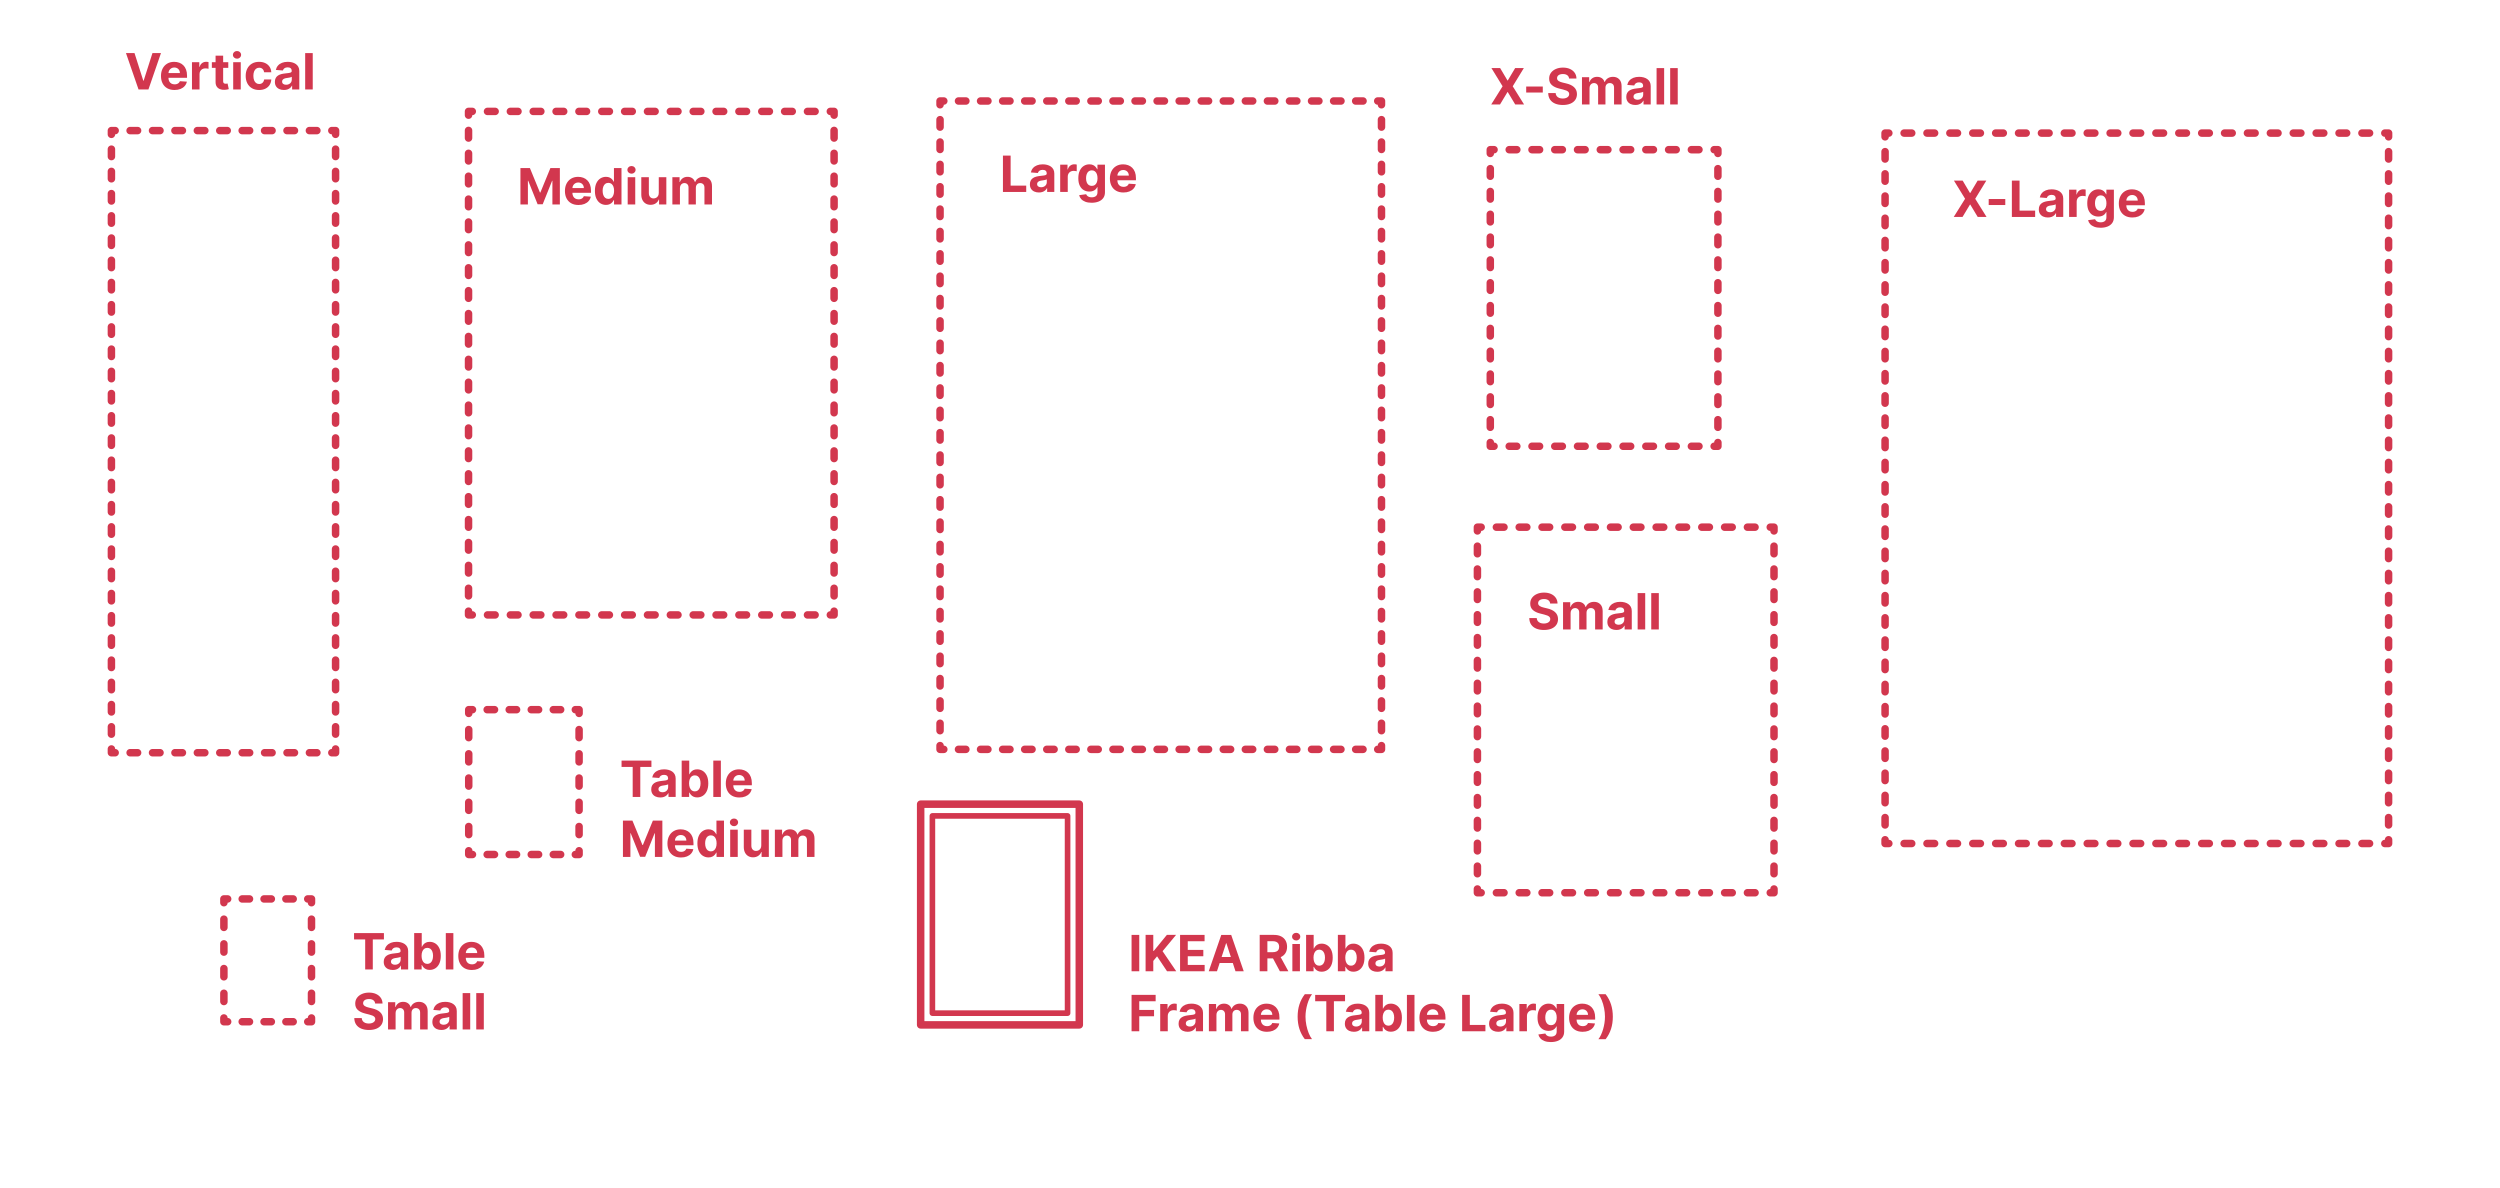 <?xml version="1.0" encoding="utf-8"?>
<!-- Generator: Adobe Illustrator 26.2.1, SVG Export Plug-In . SVG Version: 6.00 Build 0)  -->
<!DOCTYPE svg PUBLIC "-//W3C//DTD SVG 1.1//EN" "http://www.w3.org/Graphics/SVG/1.1/DTD/svg11.dtd">
<svg version="1.1" xmlns:x="http://ns.adobe.com/Extensibility/1.0/" xmlns:i="http://ns.adobe.com/AdobeIllustrator/10.0/" xmlns:graph="http://ns.adobe.com/Graphs/1.0/"
	 xmlns="http://www.w3.org/2000/svg" xmlns:xlink="http://www.w3.org/1999/xlink" x="0px" y="0px" width="1000px" height="475px"
	 viewBox="0 0 1000 475" style="enable-background:new 0 0 1000 475;" xml:space="preserve">
<style type="text/css">
	.st0{fill:#FFFFFF;}
	.st1{fill:#D2374E;}
	.st2{fill:none;stroke:#D2374E;stroke-width:2;stroke-linecap:round;stroke-linejoin:round;stroke-miterlimit:10;}
	.st3{fill:none;stroke:#D2374E;stroke-width:3;stroke-linecap:round;stroke-linejoin:round;}
	.st4{fill:none;stroke:#D2374E;stroke-width:3;stroke-linecap:round;stroke-linejoin:round;stroke-dasharray:3.951,6.914;}
	.st5{fill:none;stroke:#D2374E;stroke-width:3;stroke-linecap:round;stroke-linejoin:round;stroke-dasharray:3.948,6.909;}
	.st6{fill:none;stroke:#D2374E;stroke-width:3;stroke-linecap:round;stroke-linejoin:round;stroke-dasharray:4.028,7.049;}
	.st7{fill:none;stroke:#D2374E;stroke-width:3;stroke-linecap:round;stroke-linejoin:round;stroke-dasharray:3.975,6.955;}
	.st8{fill:none;stroke:#D2374E;stroke-width:3;stroke-linecap:round;stroke-linejoin:round;stroke-dasharray:3.948,6.909;}
	.st9{fill:none;stroke:#D2374E;stroke-width:3;stroke-linecap:round;stroke-linejoin:round;stroke-dasharray:3.994,6.99;}
	.st10{fill:none;stroke:#D2374E;stroke-width:3;stroke-linecap:round;stroke-linejoin:round;stroke-dasharray:4.042,7.073;}
	.st11{fill:none;stroke:#D2374E;stroke-width:3;stroke-linecap:round;stroke-linejoin:round;stroke-dasharray:4.052,7.091;}
	.st12{fill:none;stroke:#D2374E;stroke-width:3;stroke-linecap:round;stroke-linejoin:round;stroke-dasharray:3.966,6.94;}
	.st13{fill:none;stroke:#D2374E;stroke-width:3;stroke-linecap:round;stroke-linejoin:round;stroke-dasharray:2.981,5.961;}
	.st14{fill:none;stroke:#D2374E;stroke-width:3;stroke-linecap:round;stroke-linejoin:round;stroke-dasharray:2.942,5.884;}
	.st15{fill:none;stroke:#D2374E;stroke-width:3;stroke-linecap:round;stroke-linejoin:round;stroke-dasharray:3.052,6.105;}
	.st16{fill:none;stroke:#D2374E;stroke-width:3;stroke-linecap:round;stroke-linejoin:round;stroke-dasharray:3.047,6.095;}
	.st17{fill:none;stroke:#D2374E;stroke-width:3;stroke-linecap:round;stroke-linejoin:round;stroke-dasharray:2.962,5.924;}
	.st18{fill:none;stroke:#D2374E;stroke-width:3;stroke-linecap:round;stroke-linejoin:round;stroke-dasharray:2.988,5.977;}
	.st19{fill:none;stroke:#D2374E;stroke-width:3;stroke-linecap:round;stroke-linejoin:round;stroke-dasharray:2.941,5.882;}
	.st20{fill:none;stroke:#D2374E;stroke-width:3;stroke-linecap:round;stroke-linejoin:round;stroke-dasharray:3.023,6.045;}
	.st21{fill:none;stroke:#D2374E;stroke-width:3;stroke-linecap:round;stroke-linejoin:round;stroke-dasharray:3.232,6.463;}
	.st22{fill:none;stroke:#D2374E;stroke-width:3;stroke-linecap:round;stroke-linejoin:round;stroke-dasharray:2.939,5.878;}
	.st23{fill:none;stroke:#D2374E;stroke-width:3;stroke-linecap:round;stroke-linejoin:round;stroke-dasharray:2.96,5.919;}
	.st24{fill:none;stroke:#D2374E;stroke-width:3;stroke-linecap:round;stroke-linejoin:round;stroke-dasharray:3.043,6.086;}
	.st25{fill:none;stroke:#D2374E;stroke-width:3;stroke-linecap:round;stroke-linejoin:round;stroke-dasharray:3.036,6.072;}
	.st26{fill:none;stroke:#D2374E;stroke-width:3;stroke-linecap:round;stroke-linejoin:round;stroke-dasharray:3.293,6.587;}
	.st27{fill:none;stroke:#D2374E;stroke-width:3;stroke-linecap:round;stroke-linejoin:round;stroke-dasharray:2.913,5.825;}
	.st28{fill:none;stroke:#D2374E;stroke-width:3;stroke-linecap:round;stroke-linejoin:round;stroke-dasharray:3.022,6.045;}
	.st29{fill:none;stroke:#D2374E;stroke-width:3;stroke-linecap:round;stroke-linejoin:round;stroke-dasharray:3.013,6.026;}
	.st30{fill:none;stroke:#D2374E;stroke-width:3;stroke-linecap:round;stroke-linejoin:round;stroke-dasharray:2.977,5.955;}
	.st31{fill:none;stroke:#D2374E;stroke-width:3;stroke-linecap:round;stroke-linejoin:round;stroke-dasharray:3.01,6.019;}
	.st32{fill:none;stroke:#D2374E;stroke-width:3;stroke-linecap:round;stroke-linejoin:round;stroke-dasharray:2.989,5.978;}
	.st33{fill:none;stroke:#D2374E;stroke-width:3;stroke-linecap:round;stroke-linejoin:round;stroke-dasharray:2.932,5.863;}
	.st34{fill:none;stroke:#D2374E;stroke-width:3;stroke-linecap:round;stroke-linejoin:round;stroke-dasharray:2.987,5.973;}
	.st35{fill:none;stroke:#D2374E;stroke-width:3;stroke-linecap:round;stroke-linejoin:round;stroke-dasharray:3.065,6.131;}
	.st36{fill:none;stroke:#D2374E;stroke-width:3;stroke-linecap:round;stroke-linejoin:round;stroke-dasharray:3.015,6.03;}
	.st37{fill:none;stroke:#D2374E;stroke-width:3;stroke-linecap:round;stroke-linejoin:round;stroke-dasharray:2.977,5.955;}
	.st38{fill:none;stroke:#D2374E;stroke-width:3;stroke-linecap:round;stroke-linejoin:round;stroke-dasharray:2.977,5.954;}
	.st39{fill:none;stroke:#D2374E;stroke-width:3;stroke-linecap:round;stroke-linejoin:round;stroke-dasharray:3.018,6.036;}
	.st40{fill:none;stroke:#D2374E;stroke-width:3;stroke-linecap:round;stroke-linejoin:round;stroke-dasharray:3.029,6.058;}
	.st41{fill:none;stroke:#D2374E;stroke-width:3;stroke-linecap:round;stroke-linejoin:round;stroke-dasharray:2.966,5.931;}
	.st42{fill:none;stroke:#D2374E;stroke-width:3;stroke-linecap:round;stroke-linejoin:round;stroke-dasharray:3,5.999;}
	.st43{fill:none;stroke:#D2374E;stroke-width:3;stroke-linecap:round;stroke-linejoin:round;stroke-dasharray:3.056,6.112;}
	.st44{fill:none;stroke:#D2374E;stroke-width:3;stroke-linecap:round;stroke-linejoin:round;stroke-dasharray:3.019,6.039;}
	.st45{fill:none;stroke:#D2374E;stroke-width:3;stroke-linecap:round;stroke-linejoin:round;stroke-dasharray:2.929,5.858;}
	.st46{fill:none;stroke:#D2374E;stroke-width:3;stroke-linecap:round;stroke-linejoin:round;stroke-dasharray:3.025,6.05;}
	.st47{fill:none;stroke:#D2374E;stroke-width:3;stroke-linecap:round;stroke-linejoin:round;stroke-dasharray:3.064,6.129;}
	.st48{fill:none;stroke:#D2374E;stroke-width:3;stroke-linecap:round;stroke-linejoin:round;stroke-dasharray:2.934,5.869;}
	.st49{fill:none;stroke:#D2374E;stroke-width:3;stroke-linecap:round;stroke-linejoin:round;stroke-dasharray:3.136,6.272;}
	.st50{fill:none;stroke:#D2374E;stroke-width:3;stroke-linecap:round;stroke-linejoin:round;stroke-dasharray:3.026,6.051;}
	.st51{fill:none;stroke:#D2374E;stroke-width:3;stroke-linecap:round;stroke-linejoin:round;stroke-dasharray:3.034,6.068;}
	.st52{fill:none;stroke:#D2374E;stroke-width:3;stroke-linecap:round;stroke-linejoin:round;stroke-dasharray:2.935,5.87;}
	.st53{fill:none;stroke:#D2374E;stroke-width:3;stroke-linecap:round;stroke-linejoin:round;stroke-dasharray:2.993,5.987;}
	.st54{fill:none;stroke:#D2374E;stroke-width:2.25;stroke-linecap:round;stroke-linejoin:round;stroke-miterlimit:10;}
	.st55{fill:none;stroke:#D2374E;stroke-width:2.75;stroke-linecap:round;stroke-linejoin:round;stroke-miterlimit:10;}
	.st56{fill:none;stroke:#D2374E;stroke-width:3;stroke-linecap:round;stroke-linejoin:round;stroke-miterlimit:10;}
	.st57{fill:none;stroke:#D2374E;stroke-width:3.5;stroke-linecap:round;stroke-linejoin:round;stroke-miterlimit:10;}
</style>
<g id="FILL-BACKGROUND">
	<rect class="st0" width="1000" height="475"/>
</g>
<g id="N-DIMENSIONS">
</g>
<g id="N-TEXT">
	<g id="MTEXT_00000134959741203316057890000001160199961917375410_">
		<g>
			<g>
				<path class="st1" d="M455.702,373.96v14.545h-3.075V373.96H455.702z"/>
				<path class="st1" d="M458.238,388.506V373.96h3.075v6.413h0.192l5.234-6.413h3.686l-5.397,6.513l5.461,8.033h-3.679l-3.984-5.98
					l-1.513,1.847v4.133H458.238z"/>
				<path class="st1" d="M472.03,388.506V373.96h9.801v2.536h-6.726v3.466h6.222v2.536h-6.222v3.473h6.754v2.536H472.03z"/>
				<path class="st1" d="M486.789,388.506h-3.295l5.021-14.545h3.963l5.014,14.545h-3.295l-3.644-11.222h-0.114L486.789,388.506z
					 M486.583,382.789h7.784v2.4h-7.784V382.789z"/>
				<path class="st1" d="M503.876,388.506V373.96h5.739c1.098,0,2.037,0.195,2.816,0.586s1.373,0.942,1.783,1.655
					c0.41,0.713,0.614,1.549,0.614,2.511c0,0.966-0.208,1.796-0.625,2.489c-0.417,0.694-1.019,1.225-1.808,1.594
					c-0.788,0.37-1.741,0.554-2.858,0.554h-3.842v-2.472h3.345c0.587,0,1.075-0.081,1.463-0.241c0.388-0.161,0.678-0.402,0.87-0.725
					c0.192-0.322,0.288-0.722,0.288-1.2c0-0.483-0.096-0.89-0.288-1.222s-0.483-0.583-0.874-0.756s-0.882-0.259-1.474-0.259h-2.074
					v12.031H503.876z M511.731,381.887l3.615,6.619h-3.395l-3.537-6.619H511.731z"/>
				<path class="st1" d="M518.472,376.19c-0.45,0-0.836-0.149-1.158-0.447s-0.483-0.658-0.483-1.08s0.161-0.782,0.483-1.083
					s0.706-0.451,1.15-0.451c0.455,0,0.842,0.149,1.162,0.447c0.319,0.298,0.479,0.658,0.479,1.08c0,0.422-0.16,0.783-0.479,1.083
					C519.306,376.04,518.921,376.19,518.472,376.19z M516.945,388.506v-10.909h3.025v10.909H516.945z"/>
				<path class="st1" d="M522.441,388.506V373.96h3.025v5.469h0.093c0.132-0.293,0.325-0.593,0.579-0.898
					c0.253-0.306,0.585-0.561,0.994-0.767c0.41-0.206,0.92-0.309,1.531-0.309c0.795,0,1.529,0.208,2.202,0.622
					c0.672,0.415,1.21,1.037,1.612,1.868c0.402,0.831,0.604,1.872,0.604,3.122c0,1.217-0.195,2.243-0.586,3.079
					c-0.391,0.835-0.921,1.468-1.591,1.896c-0.67,0.429-1.419,0.643-2.248,0.643c-0.587,0-1.085-0.097-1.495-0.292
					c-0.41-0.194-0.745-0.439-1.005-0.735c-0.26-0.296-0.459-0.596-0.596-0.898h-0.135v1.747H522.441z M525.403,383.051
					c0,0.649,0.09,1.214,0.27,1.697c0.18,0.483,0.44,0.858,0.781,1.126s0.755,0.401,1.243,0.401c0.492,0,0.909-0.136,1.25-0.409
					c0.341-0.272,0.6-0.651,0.777-1.136c0.178-0.485,0.267-1.045,0.267-1.68c0-0.629-0.088-1.184-0.263-1.662
					c-0.175-0.478-0.434-0.852-0.774-1.122c-0.341-0.27-0.76-0.405-1.257-0.405c-0.493,0-0.908,0.13-1.247,0.391
					c-0.338,0.261-0.598,0.63-0.778,1.108C525.493,381.839,525.403,382.403,525.403,383.051z"/>
				<path class="st1" d="M535.147,388.506V373.96h3.025v5.469h0.093c0.132-0.293,0.325-0.593,0.579-0.898
					c0.253-0.306,0.585-0.561,0.994-0.767c0.41-0.206,0.92-0.309,1.531-0.309c0.795,0,1.529,0.208,2.202,0.622
					c0.672,0.415,1.21,1.037,1.612,1.868c0.402,0.831,0.604,1.872,0.604,3.122c0,1.217-0.195,2.243-0.586,3.079
					c-0.391,0.835-0.921,1.468-1.591,1.896c-0.67,0.429-1.419,0.643-2.248,0.643c-0.587,0-1.085-0.097-1.495-0.292
					c-0.41-0.194-0.745-0.439-1.005-0.735c-0.26-0.296-0.459-0.596-0.596-0.898h-0.135v1.747H535.147z M538.109,383.051
					c0,0.649,0.09,1.214,0.27,1.697c0.18,0.483,0.44,0.858,0.781,1.126s0.755,0.401,1.243,0.401c0.492,0,0.909-0.136,1.25-0.409
					c0.341-0.272,0.6-0.651,0.777-1.136c0.178-0.485,0.267-1.045,0.267-1.68c0-0.629-0.088-1.184-0.263-1.662
					c-0.175-0.478-0.434-0.852-0.774-1.122c-0.341-0.27-0.76-0.405-1.257-0.405c-0.493,0-0.908,0.13-1.247,0.391
					c-0.338,0.261-0.598,0.63-0.778,1.108C538.199,381.839,538.109,382.403,538.109,383.051z"/>
				<path class="st1" d="M550.907,388.712c-0.696,0-1.316-0.122-1.861-0.366c-0.544-0.244-0.974-0.606-1.289-1.087
					c-0.315-0.48-0.473-1.081-0.473-1.8c0-0.606,0.111-1.115,0.334-1.527c0.223-0.412,0.525-0.744,0.909-0.995
					c0.383-0.251,0.82-0.44,1.311-0.568c0.49-0.128,1.005-0.218,1.544-0.27c0.635-0.066,1.146-0.129,1.534-0.188
					c0.388-0.06,0.67-0.148,0.845-0.267c0.175-0.118,0.263-0.293,0.263-0.525v-0.043c0-0.45-0.141-0.797-0.422-1.044
					c-0.282-0.246-0.681-0.369-1.197-0.369c-0.544,0-0.978,0.12-1.3,0.358c-0.322,0.239-0.535,0.539-0.639,0.898l-2.798-0.227
					c0.142-0.663,0.421-1.237,0.838-1.722s0.956-0.859,1.616-1.122c0.661-0.263,1.427-0.395,2.298-0.395
					c0.606,0,1.187,0.071,1.744,0.213c0.556,0.142,1.051,0.362,1.484,0.66c0.433,0.298,0.775,0.681,1.026,1.147
					c0.25,0.467,0.376,1.024,0.376,1.673v7.358h-2.869v-1.513h-0.085c-0.175,0.341-0.41,0.64-0.703,0.898
					c-0.294,0.258-0.646,0.459-1.059,0.604C551.922,388.64,551.446,388.712,550.907,388.712z M551.773,386.624
					c0.445,0,0.838-0.088,1.179-0.266s0.608-0.418,0.802-0.721c0.194-0.303,0.292-0.646,0.292-1.03v-1.158
					c-0.095,0.062-0.224,0.117-0.387,0.167c-0.164,0.05-0.347,0.095-0.55,0.135s-0.407,0.076-0.611,0.106s-0.388,0.058-0.554,0.082
					c-0.355,0.052-0.665,0.135-0.93,0.249c-0.265,0.114-0.471,0.267-0.618,0.458c-0.146,0.191-0.22,0.43-0.22,0.713
					c0,0.412,0.15,0.726,0.451,0.941C550.927,386.516,551.309,386.624,551.773,386.624z"/>
				<path class="st1" d="M452.627,412.506V397.96h9.631v2.536h-6.556v3.466h5.917v2.536h-5.917v6.008H452.627z"/>
				<path class="st1" d="M464.083,412.506v-10.909h2.933v1.903h0.114c0.199-0.677,0.533-1.189,1.001-1.538
					c0.469-0.348,1.008-0.522,1.619-0.522c0.151,0,0.315,0.01,0.49,0.028c0.175,0.019,0.329,0.045,0.461,0.078v2.685
					c-0.142-0.043-0.338-0.081-0.589-0.114s-0.48-0.05-0.689-0.05c-0.445,0-0.842,0.096-1.189,0.288
					c-0.348,0.192-0.623,0.458-0.824,0.799c-0.201,0.341-0.302,0.734-0.302,1.179v6.172H464.083z"/>
				<path class="st1" d="M475.063,412.712c-0.696,0-1.316-0.122-1.861-0.366c-0.544-0.244-0.974-0.606-1.289-1.087
					c-0.315-0.48-0.473-1.081-0.473-1.8c0-0.606,0.111-1.115,0.334-1.527c0.223-0.412,0.525-0.744,0.909-0.995
					c0.383-0.251,0.82-0.44,1.311-0.568c0.49-0.128,1.005-0.218,1.544-0.27c0.635-0.066,1.146-0.129,1.534-0.188
					c0.388-0.06,0.67-0.148,0.845-0.267c0.175-0.118,0.263-0.293,0.263-0.525v-0.043c0-0.45-0.141-0.797-0.422-1.044
					c-0.282-0.246-0.681-0.369-1.197-0.369c-0.544,0-0.978,0.12-1.3,0.358c-0.322,0.239-0.535,0.539-0.639,0.898l-2.798-0.227
					c0.142-0.663,0.421-1.237,0.838-1.722s0.956-0.859,1.616-1.122c0.661-0.263,1.427-0.395,2.298-0.395
					c0.606,0,1.187,0.071,1.744,0.213c0.556,0.142,1.051,0.362,1.484,0.66c0.433,0.298,0.775,0.681,1.026,1.147
					c0.25,0.467,0.376,1.024,0.376,1.673v7.358h-2.869v-1.513h-0.085c-0.175,0.341-0.41,0.64-0.703,0.898
					c-0.294,0.258-0.646,0.459-1.059,0.604C476.079,412.64,475.603,412.712,475.063,412.712z M475.929,410.624
					c0.445,0,0.838-0.088,1.179-0.266s0.608-0.418,0.802-0.721c0.194-0.303,0.292-0.646,0.292-1.03v-1.158
					c-0.095,0.062-0.224,0.117-0.387,0.167c-0.164,0.05-0.347,0.095-0.55,0.135s-0.407,0.076-0.611,0.106s-0.388,0.058-0.554,0.082
					c-0.355,0.052-0.665,0.135-0.93,0.249c-0.265,0.114-0.471,0.267-0.618,0.458c-0.146,0.191-0.22,0.43-0.22,0.713
					c0,0.412,0.15,0.726,0.451,0.941C475.083,410.516,475.465,410.624,475.929,410.624z"/>
				<path class="st1" d="M483.557,412.506v-10.909h2.883v1.925h0.128c0.227-0.639,0.606-1.144,1.136-1.513
					c0.53-0.37,1.165-0.554,1.903-0.554c0.749,0,1.385,0.186,1.911,0.558c0.526,0.372,0.876,0.875,1.051,1.509h0.114
					c0.222-0.625,0.626-1.125,1.211-1.502c0.584-0.376,1.277-0.565,2.077-0.565c1.018,0,1.846,0.323,2.482,0.97
					c0.637,0.646,0.955,1.561,0.955,2.745v7.336h-3.019v-6.74c0-0.606-0.161-1.061-0.483-1.363
					c-0.322-0.303-0.724-0.455-1.207-0.455c-0.549,0-0.978,0.174-1.286,0.522c-0.308,0.348-0.462,0.806-0.462,1.374v6.662h-2.933
					v-6.804c0-0.535-0.153-0.961-0.458-1.278c-0.306-0.317-0.707-0.476-1.204-0.476c-0.336,0-0.638,0.084-0.905,0.252
					s-0.479,0.402-0.636,0.703s-0.234,0.652-0.234,1.055v6.548H483.557z"/>
				<path class="st1" d="M506.768,412.719c-1.123,0-2.087-0.228-2.895-0.685s-1.429-1.105-1.864-1.946
					c-0.436-0.84-0.653-1.836-0.653-2.986c0-1.122,0.218-2.107,0.653-2.955s1.05-1.508,1.843-1.981
					c0.793-0.474,1.725-0.71,2.794-0.71c0.72,0,1.391,0.115,2.014,0.345c0.623,0.229,1.167,0.574,1.633,1.033
					c0.466,0.459,0.83,1.036,1.09,1.729s0.391,1.504,0.391,2.433v0.831h-9.211v-1.875h6.363c0-0.436-0.095-0.822-0.284-1.158
					c-0.189-0.336-0.451-0.6-0.785-0.792c-0.333-0.192-0.721-0.288-1.161-0.288c-0.459,0-0.865,0.105-1.218,0.316
					c-0.353,0.211-0.629,0.493-0.828,0.845s-0.301,0.745-0.305,1.175v1.783c0,0.54,0.1,1.006,0.302,1.399
					c0.201,0.393,0.486,0.696,0.855,0.909c0.37,0.213,0.808,0.32,1.314,0.32c0.336,0,0.644-0.047,0.923-0.142
					s0.519-0.237,0.717-0.426c0.199-0.189,0.351-0.421,0.455-0.696l2.798,0.185c-0.142,0.672-0.432,1.258-0.87,1.758
					s-1.001,0.888-1.69,1.165C508.461,412.581,507.667,412.719,506.768,412.719z"/>
				<path class="st1" d="M519.054,406.675c0-1.761,0.235-3.383,0.707-4.865s1.192-2.855,2.163-4.12h2.891
					c-0.369,0.469-0.712,1.041-1.03,1.715c-0.317,0.675-0.594,1.415-0.831,2.219c-0.237,0.805-0.421,1.637-0.554,2.497
					c-0.133,0.859-0.199,1.71-0.199,2.553c0,1.122,0.115,2.255,0.344,3.398s0.542,2.206,0.938,3.186s0.839,1.783,1.332,2.408h-2.891
					c-0.971-1.264-1.691-2.638-2.163-4.12S519.054,408.441,519.054,406.675z"/>
				<path class="st1" d="M526.071,400.496v-2.536h11.946v2.536h-4.453v12.01h-3.04v-12.01H526.071z"/>
				<path class="st1" d="M541.569,412.712c-0.696,0-1.316-0.122-1.861-0.366c-0.544-0.244-0.974-0.606-1.289-1.087
					c-0.315-0.48-0.473-1.081-0.473-1.8c0-0.606,0.111-1.115,0.334-1.527c0.223-0.412,0.525-0.744,0.909-0.995
					c0.383-0.251,0.82-0.44,1.311-0.568c0.49-0.128,1.005-0.218,1.544-0.27c0.635-0.066,1.146-0.129,1.534-0.188
					c0.388-0.06,0.67-0.148,0.845-0.267c0.175-0.118,0.263-0.293,0.263-0.525v-0.043c0-0.45-0.141-0.797-0.422-1.044
					c-0.282-0.246-0.681-0.369-1.197-0.369c-0.544,0-0.978,0.12-1.3,0.358c-0.322,0.239-0.535,0.539-0.639,0.898l-2.798-0.227
					c0.142-0.663,0.421-1.237,0.838-1.722s0.956-0.859,1.616-1.122c0.661-0.263,1.427-0.395,2.298-0.395
					c0.606,0,1.187,0.071,1.744,0.213c0.556,0.142,1.051,0.362,1.484,0.66c0.433,0.298,0.775,0.681,1.026,1.147
					c0.25,0.467,0.376,1.024,0.376,1.673v7.358h-2.869v-1.513h-0.085c-0.175,0.341-0.41,0.64-0.703,0.898
					c-0.294,0.258-0.646,0.459-1.059,0.604C542.584,412.64,542.108,412.712,541.569,412.712z M542.435,410.624
					c0.445,0,0.838-0.088,1.179-0.266s0.608-0.418,0.802-0.721c0.194-0.303,0.292-0.646,0.292-1.03v-1.158
					c-0.095,0.062-0.224,0.117-0.387,0.167c-0.164,0.05-0.347,0.095-0.55,0.135s-0.407,0.076-0.611,0.106s-0.388,0.058-0.554,0.082
					c-0.355,0.052-0.665,0.135-0.93,0.249c-0.265,0.114-0.471,0.267-0.618,0.458c-0.146,0.191-0.22,0.43-0.22,0.713
					c0,0.412,0.15,0.726,0.451,0.941C541.589,410.516,541.971,410.624,542.435,410.624z"/>
				<path class="st1" d="M550.119,412.506V397.96h3.025v5.469h0.093c0.132-0.293,0.325-0.593,0.579-0.898
					c0.253-0.306,0.585-0.561,0.994-0.767c0.41-0.206,0.92-0.309,1.531-0.309c0.795,0,1.529,0.208,2.202,0.622
					c0.672,0.415,1.21,1.037,1.612,1.868c0.402,0.831,0.604,1.872,0.604,3.122c0,1.217-0.195,2.243-0.586,3.079
					c-0.391,0.835-0.921,1.468-1.591,1.896c-0.67,0.429-1.419,0.643-2.248,0.643c-0.587,0-1.085-0.097-1.495-0.292
					c-0.41-0.194-0.745-0.439-1.005-0.735c-0.26-0.296-0.459-0.596-0.596-0.898h-0.135v1.747H550.119z M553.081,407.051
					c0,0.649,0.09,1.214,0.27,1.697c0.18,0.483,0.44,0.858,0.781,1.126s0.755,0.401,1.243,0.401c0.492,0,0.909-0.136,1.25-0.409
					c0.341-0.272,0.6-0.651,0.777-1.136c0.178-0.485,0.267-1.045,0.267-1.68c0-0.629-0.088-1.184-0.263-1.662
					c-0.175-0.478-0.434-0.852-0.774-1.122c-0.341-0.27-0.76-0.405-1.257-0.405c-0.493,0-0.908,0.13-1.247,0.391
					c-0.338,0.261-0.598,0.63-0.778,1.108C553.171,405.839,553.081,406.403,553.081,407.051z"/>
				<path class="st1" d="M565.794,397.96v14.545h-3.025V397.96H565.794z"/>
				<path class="st1" d="M573.18,412.719c-1.123,0-2.087-0.228-2.895-0.685s-1.429-1.105-1.864-1.946
					c-0.436-0.84-0.653-1.836-0.653-2.986c0-1.122,0.218-2.107,0.653-2.955s1.05-1.508,1.843-1.981
					c0.793-0.474,1.725-0.71,2.794-0.71c0.72,0,1.391,0.115,2.014,0.345c0.623,0.229,1.167,0.574,1.633,1.033
					c0.466,0.459,0.83,1.036,1.09,1.729s0.391,1.504,0.391,2.433v0.831h-9.211v-1.875h6.363c0-0.436-0.095-0.822-0.284-1.158
					c-0.189-0.336-0.451-0.6-0.785-0.792c-0.333-0.192-0.721-0.288-1.161-0.288c-0.459,0-0.865,0.105-1.218,0.316
					c-0.353,0.211-0.629,0.493-0.828,0.845s-0.301,0.745-0.305,1.175v1.783c0,0.54,0.1,1.006,0.302,1.399
					c0.201,0.393,0.486,0.696,0.855,0.909c0.37,0.213,0.808,0.32,1.314,0.32c0.336,0,0.644-0.047,0.923-0.142
					s0.519-0.237,0.717-0.426c0.199-0.189,0.351-0.421,0.455-0.696l2.798,0.185c-0.142,0.672-0.432,1.258-0.87,1.758
					s-1.001,0.888-1.69,1.165C574.874,412.581,574.08,412.719,573.18,412.719z"/>
				<path class="st1" d="M584.856,412.506V397.96h3.075v12.01h6.236v2.536H584.856z"/>
				<path class="st1" d="M599.259,412.712c-0.696,0-1.316-0.122-1.861-0.366c-0.544-0.244-0.974-0.606-1.289-1.087
					c-0.315-0.48-0.473-1.081-0.473-1.8c0-0.606,0.111-1.115,0.334-1.527c0.223-0.412,0.525-0.744,0.909-0.995
					c0.383-0.251,0.82-0.44,1.311-0.568c0.49-0.128,1.005-0.218,1.544-0.27c0.635-0.066,1.146-0.129,1.534-0.188
					c0.388-0.06,0.67-0.148,0.845-0.267c0.175-0.118,0.263-0.293,0.263-0.525v-0.043c0-0.45-0.141-0.797-0.422-1.044
					c-0.282-0.246-0.681-0.369-1.197-0.369c-0.544,0-0.978,0.12-1.3,0.358c-0.322,0.239-0.535,0.539-0.639,0.898l-2.798-0.227
					c0.142-0.663,0.421-1.237,0.838-1.722s0.956-0.859,1.616-1.122c0.661-0.263,1.427-0.395,2.298-0.395
					c0.606,0,1.187,0.071,1.744,0.213c0.556,0.142,1.051,0.362,1.484,0.66c0.433,0.298,0.775,0.681,1.026,1.147
					c0.25,0.467,0.376,1.024,0.376,1.673v7.358h-2.869v-1.513h-0.085c-0.175,0.341-0.41,0.64-0.703,0.898
					c-0.294,0.258-0.646,0.459-1.059,0.604C600.275,412.64,599.799,412.712,599.259,412.712z M600.125,410.624
					c0.445,0,0.838-0.088,1.179-0.266s0.608-0.418,0.802-0.721c0.194-0.303,0.292-0.646,0.292-1.03v-1.158
					c-0.095,0.062-0.224,0.117-0.387,0.167c-0.164,0.05-0.347,0.095-0.55,0.135s-0.407,0.076-0.611,0.106s-0.388,0.058-0.554,0.082
					c-0.355,0.052-0.665,0.135-0.93,0.249c-0.265,0.114-0.471,0.267-0.618,0.458c-0.146,0.191-0.22,0.43-0.22,0.713
					c0,0.412,0.15,0.726,0.451,0.941C599.279,410.516,599.662,410.624,600.125,410.624z"/>
				<path class="st1" d="M607.753,412.506v-10.909h2.933v1.903h0.114c0.199-0.677,0.533-1.189,1.001-1.538
					c0.469-0.348,1.008-0.522,1.619-0.522c0.151,0,0.315,0.01,0.49,0.028c0.175,0.019,0.329,0.045,0.461,0.078v2.685
					c-0.142-0.043-0.338-0.081-0.589-0.114s-0.48-0.05-0.689-0.05c-0.445,0-0.842,0.096-1.189,0.288
					c-0.348,0.192-0.623,0.458-0.824,0.799c-0.201,0.341-0.302,0.734-0.302,1.179v6.172H607.753z"/>
				<path class="st1" d="M620.331,416.824c-0.98,0-1.819-0.134-2.518-0.401c-0.699-0.268-1.253-0.631-1.666-1.09
					s-0.68-0.976-0.803-1.548l2.798-0.376c0.085,0.218,0.22,0.421,0.405,0.611s0.43,0.342,0.735,0.458
					c0.305,0.116,0.678,0.174,1.119,0.174c0.658,0,1.201-0.16,1.63-0.479c0.428-0.32,0.643-0.854,0.643-1.602v-1.996h-0.128
					c-0.132,0.303-0.331,0.589-0.596,0.859c-0.266,0.27-0.606,0.49-1.023,0.66s-0.914,0.256-1.492,0.256
					c-0.819,0-1.563-0.19-2.233-0.572c-0.67-0.381-1.203-0.966-1.598-1.754c-0.396-0.788-0.593-1.786-0.593-2.994
					c0-1.235,0.201-2.268,0.604-3.096s0.938-1.449,1.609-1.861c0.67-0.412,1.405-0.618,2.205-0.618c0.611,0,1.122,0.103,1.534,0.309
					c0.412,0.206,0.745,0.461,0.998,0.767c0.253,0.305,0.449,0.605,0.586,0.898h0.114v-1.833h3.004v11.016
					c0,0.928-0.228,1.705-0.682,2.33c-0.454,0.625-1.083,1.095-1.885,1.41C622.295,416.667,621.373,416.824,620.331,416.824z
					 M620.395,410.077c0.488,0,0.901-0.122,1.239-0.366c0.338-0.244,0.599-0.594,0.781-1.051s0.273-1.005,0.273-1.645
					s-0.09-1.194-0.27-1.666c-0.18-0.471-0.44-0.836-0.781-1.097c-0.341-0.26-0.755-0.391-1.243-0.391
					c-0.497,0-0.916,0.134-1.257,0.401c-0.341,0.268-0.599,0.638-0.774,1.111c-0.175,0.474-0.263,1.021-0.263,1.641
					c0,0.63,0.089,1.173,0.266,1.63c0.178,0.457,0.436,0.81,0.774,1.058C619.48,409.953,619.898,410.077,620.395,410.077z"/>
				<path class="st1" d="M633.052,412.719c-1.123,0-2.087-0.228-2.895-0.685s-1.429-1.105-1.864-1.946
					c-0.436-0.84-0.653-1.836-0.653-2.986c0-1.122,0.218-2.107,0.653-2.955s1.05-1.508,1.843-1.981
					c0.793-0.474,1.725-0.71,2.794-0.71c0.72,0,1.391,0.115,2.014,0.345c0.623,0.229,1.167,0.574,1.633,1.033
					c0.466,0.459,0.83,1.036,1.09,1.729s0.391,1.504,0.391,2.433v0.831h-9.211v-1.875h6.363c0-0.436-0.095-0.822-0.284-1.158
					c-0.189-0.336-0.451-0.6-0.785-0.792c-0.333-0.192-0.721-0.288-1.161-0.288c-0.459,0-0.865,0.105-1.218,0.316
					c-0.353,0.211-0.629,0.493-0.828,0.845s-0.301,0.745-0.305,1.175v1.783c0,0.54,0.1,1.006,0.302,1.399
					c0.201,0.393,0.486,0.696,0.855,0.909c0.37,0.213,0.808,0.32,1.314,0.32c0.336,0,0.644-0.047,0.923-0.142
					s0.519-0.237,0.717-0.426c0.199-0.189,0.351-0.421,0.455-0.696l2.798,0.185c-0.142,0.672-0.432,1.258-0.87,1.758
					s-1.001,0.888-1.69,1.165C634.746,412.581,633.951,412.719,633.052,412.719z"/>
				<path class="st1" d="M645.132,406.675c0,1.766-0.235,3.39-0.707,4.872s-1.192,2.855-2.163,4.12h-2.891
					c0.369-0.469,0.712-1.042,1.03-1.719c0.317-0.677,0.594-1.417,0.831-2.22c0.237-0.802,0.421-1.634,0.554-2.496
					c0.133-0.862,0.199-1.714,0.199-2.557c0-1.122-0.115-2.255-0.345-3.398c-0.229-1.144-0.542-2.204-0.938-3.182
					c-0.395-0.978-0.839-1.779-1.332-2.404h2.891c0.971,1.264,1.691,2.638,2.163,4.12S645.132,404.914,645.132,406.675z"/>
			</g>
		</g>
	</g>
	<g id="MTEXT_00000003084272678589300000000006154998549419627158_">
		<g>
			<g>
				<path class="st1" d="M620.067,241.422c-0.057-0.573-0.301-1.018-0.731-1.335c-0.431-0.317-1.016-0.476-1.754-0.476
					c-0.502,0-0.926,0.07-1.271,0.209c-0.346,0.14-0.61,0.333-0.792,0.579c-0.183,0.246-0.273,0.525-0.273,0.838
					c-0.01,0.26,0.046,0.488,0.167,0.682c0.121,0.194,0.288,0.361,0.5,0.501s0.459,0.26,0.739,0.362
					c0.279,0.102,0.578,0.188,0.895,0.259l1.307,0.312c0.634,0.142,1.217,0.331,1.747,0.568s0.99,0.528,1.378,0.874
					c0.388,0.346,0.69,0.753,0.905,1.222c0.216,0.469,0.326,1.006,0.331,1.612c-0.005,0.89-0.231,1.661-0.678,2.312
					c-0.448,0.651-1.092,1.156-1.932,1.513s-1.853,0.536-3.036,0.536c-1.174,0-2.196-0.18-3.064-0.54
					c-0.869-0.359-1.546-0.894-2.031-1.602c-0.485-0.708-0.74-1.585-0.764-2.631h2.976c0.033,0.488,0.174,0.894,0.422,1.218
					s0.583,0.568,1.001,0.731s0.894,0.245,1.424,0.245c0.521,0,0.974-0.076,1.36-0.228c0.386-0.151,0.685-0.362,0.898-0.632
					c0.213-0.27,0.319-0.58,0.319-0.931c0-0.327-0.096-0.601-0.288-0.824c-0.191-0.223-0.471-0.412-0.838-0.568
					c-0.367-0.156-0.816-0.298-1.346-0.426l-1.584-0.398c-1.227-0.298-2.195-0.765-2.905-1.399c-0.71-0.635-1.063-1.489-1.058-2.564
					c-0.005-0.881,0.23-1.65,0.707-2.308c0.476-0.658,1.13-1.172,1.964-1.542c0.833-0.369,1.78-0.554,2.841-0.554
					c1.08,0,2.023,0.185,2.83,0.554c0.807,0.37,1.436,0.883,1.886,1.542c0.45,0.658,0.682,1.42,0.696,2.287H620.067z"/>
				<path class="st1" d="M625.216,251.784v-10.909h2.883v1.925h0.128c0.227-0.639,0.606-1.144,1.136-1.513
					c0.53-0.37,1.165-0.554,1.903-0.554c0.749,0,1.385,0.186,1.911,0.558c0.526,0.372,0.876,0.875,1.051,1.509h0.114
					c0.222-0.625,0.626-1.125,1.211-1.502c0.584-0.376,1.277-0.565,2.077-0.565c1.018,0,1.846,0.323,2.482,0.97
					c0.637,0.646,0.955,1.561,0.955,2.745v7.336h-3.019v-6.74c0-0.606-0.161-1.061-0.483-1.363
					c-0.322-0.303-0.724-0.455-1.207-0.455c-0.549,0-0.978,0.174-1.286,0.522c-0.308,0.348-0.462,0.806-0.462,1.374v6.662h-2.933
					v-6.804c0-0.535-0.153-0.961-0.458-1.278c-0.306-0.317-0.707-0.476-1.204-0.476c-0.336,0-0.638,0.084-0.905,0.252
					s-0.479,0.402-0.636,0.703s-0.234,0.652-0.234,1.055v6.548H625.216z"/>
				<path class="st1" d="M646.565,251.99c-0.696,0-1.316-0.122-1.861-0.366c-0.544-0.244-0.974-0.606-1.289-1.087
					c-0.315-0.48-0.473-1.081-0.473-1.8c0-0.606,0.111-1.115,0.334-1.527c0.223-0.412,0.525-0.744,0.909-0.995
					c0.383-0.251,0.82-0.44,1.311-0.568c0.49-0.128,1.005-0.218,1.544-0.27c0.635-0.066,1.146-0.129,1.534-0.188
					c0.388-0.06,0.67-0.148,0.845-0.267c0.175-0.118,0.263-0.293,0.263-0.525v-0.043c0-0.45-0.141-0.797-0.422-1.044
					c-0.282-0.246-0.681-0.369-1.197-0.369c-0.544,0-0.978,0.12-1.3,0.358c-0.322,0.239-0.535,0.539-0.639,0.898l-2.798-0.227
					c0.142-0.663,0.421-1.237,0.838-1.722s0.956-0.859,1.616-1.122c0.661-0.263,1.427-0.395,2.298-0.395
					c0.606,0,1.187,0.071,1.744,0.213c0.556,0.142,1.051,0.362,1.484,0.66c0.433,0.298,0.775,0.681,1.026,1.147
					c0.25,0.467,0.376,1.024,0.376,1.673v7.358h-2.869v-1.513h-0.085c-0.175,0.341-0.41,0.64-0.703,0.898
					c-0.294,0.258-0.646,0.459-1.059,0.604C647.581,251.918,647.105,251.99,646.565,251.99z M647.432,249.902
					c0.445,0,0.838-0.088,1.179-0.266s0.608-0.418,0.802-0.721c0.194-0.303,0.292-0.646,0.292-1.03v-1.158
					c-0.095,0.062-0.224,0.117-0.387,0.167c-0.164,0.05-0.347,0.095-0.55,0.135s-0.407,0.076-0.611,0.106s-0.388,0.058-0.554,0.082
					c-0.355,0.052-0.665,0.135-0.93,0.249c-0.265,0.114-0.471,0.267-0.618,0.458c-0.146,0.191-0.22,0.43-0.22,0.713
					c0,0.412,0.15,0.726,0.451,0.941C646.585,249.794,646.968,249.902,647.432,249.902z"/>
				<path class="st1" d="M658.085,237.239v14.545h-3.025v-14.545H658.085z"/>
				<path class="st1" d="M663.525,237.239v14.545H660.5v-14.545H663.525z"/>
			</g>
		</g>
	</g>
	<g id="MTEXT_00000160906181062229873280000011827215262848969346_">
		<g>
			<g>
				<path class="st1" d="M141.623,375.774v-2.536h11.946v2.536h-4.453v12.01h-3.04v-12.01H141.623z"/>
				<path class="st1" d="M157.12,387.99c-0.696,0-1.316-0.122-1.861-0.366c-0.544-0.244-0.974-0.606-1.289-1.087
					c-0.315-0.48-0.473-1.081-0.473-1.8c0-0.606,0.111-1.115,0.334-1.527c0.223-0.412,0.525-0.744,0.909-0.995
					c0.383-0.251,0.82-0.44,1.311-0.568c0.49-0.128,1.005-0.218,1.544-0.27c0.635-0.066,1.146-0.129,1.534-0.188
					c0.388-0.06,0.67-0.148,0.845-0.267c0.175-0.118,0.263-0.293,0.263-0.525v-0.043c0-0.45-0.141-0.797-0.422-1.044
					c-0.282-0.246-0.681-0.369-1.197-0.369c-0.544,0-0.978,0.12-1.3,0.358c-0.322,0.239-0.535,0.539-0.639,0.898l-2.798-0.227
					c0.142-0.663,0.421-1.237,0.838-1.722s0.956-0.859,1.616-1.122c0.661-0.263,1.427-0.395,2.298-0.395
					c0.606,0,1.187,0.071,1.744,0.213c0.556,0.142,1.051,0.362,1.484,0.66c0.433,0.298,0.775,0.681,1.026,1.147
					c0.25,0.467,0.376,1.024,0.376,1.673v7.358h-2.869v-1.513h-0.085c-0.175,0.341-0.41,0.64-0.703,0.898
					c-0.294,0.258-0.646,0.459-1.059,0.604C158.135,387.918,157.659,387.99,157.12,387.99z M157.986,385.902
					c0.445,0,0.838-0.088,1.179-0.266s0.608-0.418,0.802-0.721c0.194-0.303,0.292-0.646,0.292-1.03v-1.158
					c-0.095,0.062-0.224,0.117-0.387,0.167c-0.164,0.05-0.347,0.095-0.55,0.135s-0.407,0.076-0.611,0.106s-0.388,0.058-0.554,0.082
					c-0.355,0.052-0.665,0.135-0.93,0.249c-0.265,0.114-0.471,0.267-0.618,0.458c-0.146,0.191-0.22,0.43-0.22,0.713
					c0,0.412,0.15,0.726,0.451,0.941C157.14,385.794,157.522,385.902,157.986,385.902z"/>
				<path class="st1" d="M165.67,387.784v-14.545h3.025v5.469h0.093c0.132-0.293,0.325-0.593,0.579-0.898
					c0.253-0.306,0.585-0.561,0.994-0.767c0.41-0.206,0.92-0.309,1.531-0.309c0.795,0,1.529,0.208,2.202,0.622
					c0.672,0.415,1.21,1.037,1.612,1.868c0.402,0.831,0.604,1.872,0.604,3.122c0,1.217-0.195,2.243-0.586,3.079
					c-0.391,0.835-0.921,1.468-1.591,1.896c-0.67,0.429-1.419,0.643-2.248,0.643c-0.587,0-1.085-0.097-1.495-0.292
					c-0.41-0.194-0.745-0.439-1.005-0.735c-0.26-0.296-0.459-0.596-0.596-0.898h-0.135v1.747H165.67z M168.632,382.33
					c0,0.649,0.09,1.214,0.27,1.697c0.18,0.483,0.44,0.858,0.781,1.126s0.755,0.401,1.243,0.401c0.492,0,0.909-0.136,1.25-0.409
					c0.341-0.272,0.6-0.651,0.777-1.136c0.178-0.485,0.267-1.045,0.267-1.68c0-0.629-0.088-1.184-0.263-1.662
					c-0.175-0.478-0.434-0.852-0.774-1.122c-0.341-0.27-0.76-0.405-1.257-0.405c-0.493,0-0.908,0.13-1.247,0.391
					c-0.338,0.261-0.598,0.63-0.778,1.108C168.722,381.118,168.632,381.681,168.632,382.33z"/>
				<path class="st1" d="M181.345,373.239v14.545h-3.025v-14.545H181.345z"/>
				<path class="st1" d="M188.731,387.997c-1.123,0-2.087-0.228-2.895-0.685s-1.429-1.105-1.864-1.946
					c-0.436-0.84-0.653-1.836-0.653-2.986c0-1.122,0.218-2.107,0.653-2.955s1.05-1.508,1.843-1.981
					c0.793-0.474,1.725-0.71,2.794-0.71c0.72,0,1.391,0.115,2.014,0.345c0.623,0.229,1.167,0.574,1.633,1.033
					c0.466,0.459,0.83,1.036,1.09,1.729s0.391,1.504,0.391,2.433v0.831h-9.211v-1.875h6.363c0-0.436-0.095-0.822-0.284-1.158
					c-0.189-0.336-0.451-0.6-0.785-0.792c-0.333-0.192-0.721-0.288-1.161-0.288c-0.459,0-0.865,0.105-1.218,0.316
					c-0.353,0.211-0.629,0.493-0.828,0.845s-0.301,0.745-0.305,1.175v1.783c0,0.54,0.1,1.006,0.302,1.399
					c0.201,0.393,0.486,0.696,0.855,0.909c0.37,0.213,0.808,0.32,1.314,0.32c0.336,0,0.644-0.047,0.923-0.142
					s0.519-0.237,0.717-0.426c0.199-0.189,0.351-0.421,0.455-0.696l2.798,0.185c-0.142,0.672-0.432,1.258-0.87,1.758
					s-1.001,0.888-1.69,1.165C190.425,387.859,189.631,387.997,188.731,387.997z"/>
				<path class="st1" d="M150.067,401.422c-0.057-0.573-0.301-1.018-0.731-1.335c-0.431-0.317-1.016-0.476-1.754-0.476
					c-0.502,0-0.926,0.07-1.271,0.209c-0.346,0.14-0.61,0.333-0.792,0.579c-0.183,0.246-0.273,0.525-0.273,0.838
					c-0.01,0.26,0.046,0.488,0.167,0.682c0.121,0.194,0.288,0.361,0.5,0.501s0.459,0.26,0.739,0.362
					c0.279,0.102,0.578,0.188,0.895,0.259l1.307,0.312c0.634,0.142,1.217,0.331,1.747,0.568s0.99,0.528,1.378,0.874
					c0.388,0.346,0.69,0.753,0.905,1.222c0.216,0.469,0.326,1.006,0.331,1.612c-0.005,0.89-0.231,1.661-0.678,2.312
					c-0.448,0.651-1.092,1.156-1.932,1.513s-1.853,0.536-3.036,0.536c-1.174,0-2.196-0.18-3.064-0.54
					c-0.869-0.359-1.546-0.894-2.031-1.602c-0.485-0.708-0.74-1.585-0.764-2.631h2.976c0.033,0.488,0.174,0.894,0.422,1.218
					s0.583,0.568,1.001,0.731s0.894,0.245,1.424,0.245c0.521,0,0.974-0.076,1.36-0.228c0.386-0.151,0.685-0.362,0.898-0.632
					c0.213-0.27,0.319-0.58,0.319-0.931c0-0.327-0.096-0.601-0.288-0.824c-0.191-0.223-0.471-0.412-0.838-0.568
					c-0.367-0.156-0.816-0.298-1.346-0.426l-1.584-0.398c-1.227-0.298-2.195-0.765-2.905-1.399c-0.71-0.635-1.063-1.489-1.058-2.564
					c-0.005-0.881,0.23-1.65,0.707-2.308c0.476-0.658,1.13-1.172,1.964-1.542c0.833-0.369,1.78-0.554,2.841-0.554
					c1.08,0,2.023,0.185,2.83,0.554c0.807,0.37,1.436,0.883,1.886,1.542c0.45,0.658,0.682,1.42,0.696,2.287H150.067z"/>
				<path class="st1" d="M155.216,411.784v-10.909h2.883v1.925h0.128c0.227-0.639,0.606-1.144,1.136-1.513
					c0.53-0.37,1.165-0.554,1.903-0.554c0.749,0,1.385,0.186,1.911,0.558c0.526,0.372,0.876,0.875,1.051,1.509h0.114
					c0.222-0.625,0.626-1.125,1.211-1.502c0.584-0.376,1.277-0.565,2.077-0.565c1.018,0,1.846,0.323,2.482,0.97
					c0.637,0.646,0.955,1.561,0.955,2.745v7.336h-3.019v-6.74c0-0.606-0.161-1.061-0.483-1.363
					c-0.322-0.303-0.724-0.455-1.207-0.455c-0.549,0-0.978,0.174-1.286,0.522c-0.308,0.348-0.462,0.806-0.462,1.374v6.662h-2.933
					v-6.804c0-0.535-0.153-0.961-0.458-1.278c-0.306-0.317-0.707-0.476-1.204-0.476c-0.336,0-0.638,0.084-0.905,0.252
					s-0.479,0.402-0.636,0.703s-0.234,0.652-0.234,1.055v6.548H155.216z"/>
				<path class="st1" d="M176.565,411.99c-0.696,0-1.316-0.122-1.861-0.366c-0.544-0.244-0.974-0.606-1.289-1.087
					c-0.315-0.48-0.473-1.081-0.473-1.8c0-0.606,0.111-1.115,0.334-1.527c0.223-0.412,0.525-0.744,0.909-0.995
					c0.383-0.251,0.82-0.44,1.311-0.568c0.49-0.128,1.005-0.218,1.544-0.27c0.635-0.066,1.146-0.129,1.534-0.188
					c0.388-0.06,0.67-0.148,0.845-0.267c0.175-0.118,0.263-0.293,0.263-0.525v-0.043c0-0.45-0.141-0.797-0.422-1.044
					c-0.282-0.246-0.681-0.369-1.197-0.369c-0.544,0-0.978,0.12-1.3,0.358c-0.322,0.239-0.535,0.539-0.639,0.898l-2.798-0.227
					c0.142-0.663,0.421-1.237,0.838-1.722s0.956-0.859,1.616-1.122c0.661-0.263,1.427-0.395,2.298-0.395
					c0.606,0,1.187,0.071,1.744,0.213c0.556,0.142,1.051,0.362,1.484,0.66c0.433,0.298,0.775,0.681,1.026,1.147
					c0.25,0.467,0.376,1.024,0.376,1.673v7.358h-2.869v-1.513h-0.085c-0.175,0.341-0.41,0.64-0.703,0.898
					c-0.294,0.258-0.646,0.459-1.059,0.604C177.581,411.918,177.105,411.99,176.565,411.99z M177.432,409.902
					c0.445,0,0.838-0.088,1.179-0.266s0.608-0.418,0.802-0.721c0.194-0.303,0.292-0.646,0.292-1.03v-1.158
					c-0.095,0.062-0.224,0.117-0.387,0.167c-0.164,0.05-0.347,0.095-0.55,0.135s-0.407,0.076-0.611,0.106s-0.388,0.058-0.554,0.082
					c-0.355,0.052-0.665,0.135-0.93,0.249c-0.265,0.114-0.471,0.267-0.618,0.458c-0.146,0.191-0.22,0.43-0.22,0.713
					c0,0.412,0.15,0.726,0.451,0.941C176.585,409.794,176.968,409.902,177.432,409.902z"/>
				<path class="st1" d="M188.085,397.239v14.545h-3.025v-14.545H188.085z"/>
				<path class="st1" d="M193.525,397.239v14.545H190.5v-14.545H193.525z"/>
			</g>
		</g>
	</g>
	<g id="MTEXT_00000148652219439859994880000012514886619344157071_">
		<g>
			<g>
				<path class="st1" d="M248.623,306.774v-2.536h11.946v2.536h-4.453v12.01h-3.04v-12.01H248.623z"/>
				<path class="st1" d="M264.12,318.99c-0.696,0-1.316-0.122-1.861-0.366c-0.544-0.244-0.974-0.606-1.289-1.087
					c-0.315-0.48-0.473-1.081-0.473-1.8c0-0.606,0.111-1.115,0.334-1.527c0.223-0.412,0.525-0.744,0.909-0.995
					c0.383-0.251,0.82-0.44,1.311-0.568c0.49-0.128,1.005-0.218,1.544-0.27c0.635-0.066,1.146-0.129,1.534-0.188
					c0.388-0.06,0.67-0.148,0.845-0.267c0.175-0.118,0.263-0.293,0.263-0.525v-0.043c0-0.45-0.141-0.797-0.422-1.044
					c-0.282-0.246-0.681-0.369-1.197-0.369c-0.544,0-0.978,0.12-1.3,0.358c-0.322,0.239-0.535,0.539-0.639,0.898l-2.798-0.227
					c0.142-0.663,0.421-1.237,0.838-1.722s0.956-0.859,1.616-1.122c0.661-0.263,1.427-0.395,2.298-0.395
					c0.606,0,1.187,0.071,1.744,0.213c0.556,0.142,1.051,0.362,1.484,0.66c0.433,0.298,0.775,0.681,1.026,1.147
					c0.25,0.467,0.376,1.024,0.376,1.673v7.358h-2.869v-1.513h-0.085c-0.175,0.341-0.41,0.64-0.703,0.898
					c-0.294,0.258-0.646,0.459-1.059,0.604C265.135,318.918,264.659,318.99,264.12,318.99z M264.986,316.902
					c0.445,0,0.838-0.088,1.179-0.266s0.608-0.418,0.802-0.721c0.194-0.303,0.292-0.646,0.292-1.03v-1.158
					c-0.095,0.062-0.224,0.117-0.387,0.167c-0.164,0.05-0.347,0.095-0.55,0.135s-0.407,0.076-0.611,0.106s-0.388,0.058-0.554,0.082
					c-0.355,0.052-0.665,0.135-0.93,0.249c-0.265,0.114-0.471,0.267-0.618,0.458c-0.146,0.191-0.22,0.43-0.22,0.713
					c0,0.412,0.15,0.726,0.451,0.941C264.14,316.794,264.522,316.902,264.986,316.902z"/>
				<path class="st1" d="M272.67,318.784v-14.545h3.025v5.469h0.093c0.132-0.293,0.325-0.593,0.579-0.898
					c0.253-0.306,0.585-0.561,0.994-0.767c0.41-0.206,0.92-0.309,1.531-0.309c0.795,0,1.529,0.208,2.202,0.622
					c0.672,0.415,1.21,1.037,1.612,1.868c0.402,0.831,0.604,1.872,0.604,3.122c0,1.217-0.195,2.243-0.586,3.079
					c-0.391,0.835-0.921,1.468-1.591,1.896c-0.67,0.429-1.419,0.643-2.248,0.643c-0.587,0-1.085-0.097-1.495-0.292
					c-0.41-0.194-0.745-0.439-1.005-0.735c-0.26-0.296-0.459-0.596-0.596-0.898h-0.135v1.747H272.67z M275.632,313.33
					c0,0.649,0.09,1.214,0.27,1.697c0.18,0.483,0.44,0.858,0.781,1.126s0.755,0.401,1.243,0.401c0.492,0,0.909-0.136,1.25-0.409
					c0.341-0.272,0.6-0.651,0.777-1.136c0.178-0.485,0.267-1.045,0.267-1.68c0-0.629-0.088-1.184-0.263-1.662
					c-0.175-0.478-0.434-0.852-0.774-1.122c-0.341-0.27-0.76-0.405-1.257-0.405c-0.493,0-0.908,0.13-1.247,0.391
					c-0.338,0.261-0.598,0.63-0.778,1.108C275.722,312.118,275.632,312.681,275.632,313.33z"/>
				<path class="st1" d="M288.345,304.239v14.545h-3.025v-14.545H288.345z"/>
				<path class="st1" d="M295.731,318.997c-1.123,0-2.087-0.228-2.895-0.685s-1.429-1.105-1.864-1.946
					c-0.436-0.84-0.653-1.836-0.653-2.986c0-1.122,0.218-2.107,0.653-2.955s1.05-1.508,1.843-1.981
					c0.793-0.474,1.725-0.71,2.794-0.71c0.72,0,1.391,0.115,2.014,0.345c0.623,0.229,1.167,0.574,1.633,1.033
					c0.466,0.459,0.83,1.036,1.09,1.729s0.391,1.504,0.391,2.433v0.831h-9.211v-1.875h6.363c0-0.436-0.095-0.822-0.284-1.158
					c-0.189-0.336-0.451-0.6-0.785-0.792c-0.333-0.192-0.721-0.288-1.161-0.288c-0.459,0-0.865,0.105-1.218,0.316
					c-0.353,0.211-0.629,0.493-0.828,0.845s-0.301,0.745-0.305,1.175v1.783c0,0.54,0.1,1.006,0.302,1.399
					c0.201,0.393,0.486,0.696,0.855,0.909c0.37,0.213,0.808,0.32,1.314,0.32c0.336,0,0.644-0.047,0.923-0.142
					s0.519-0.237,0.717-0.426c0.199-0.189,0.351-0.421,0.455-0.696l2.798,0.185c-0.142,0.672-0.432,1.258-0.87,1.758
					s-1.001,0.888-1.69,1.165C297.425,318.859,296.631,318.997,295.731,318.997z"/>
				<path class="st1" d="M249.176,328.239h3.792l4.006,9.772h0.17l4.006-9.772h3.792v14.545h-2.983v-9.467h-0.121l-3.764,9.396
					h-2.031l-3.765-9.432h-0.121v9.503h-2.983V328.239z"/>
				<path class="st1" d="M272.387,342.997c-1.123,0-2.087-0.228-2.895-0.685s-1.429-1.105-1.864-1.946
					c-0.436-0.84-0.653-1.836-0.653-2.986c0-1.122,0.218-2.107,0.653-2.955s1.05-1.508,1.843-1.981
					c0.793-0.474,1.725-0.71,2.794-0.71c0.72,0,1.391,0.115,2.014,0.345c0.623,0.229,1.167,0.574,1.633,1.033
					c0.466,0.459,0.83,1.036,1.09,1.729s0.391,1.504,0.391,2.433v0.831h-9.211v-1.875h6.363c0-0.436-0.095-0.822-0.284-1.158
					c-0.189-0.336-0.451-0.6-0.785-0.792c-0.333-0.192-0.721-0.288-1.161-0.288c-0.459,0-0.865,0.105-1.218,0.316
					c-0.353,0.211-0.629,0.493-0.828,0.845s-0.301,0.745-0.305,1.175v1.783c0,0.54,0.1,1.006,0.302,1.399
					c0.201,0.393,0.486,0.696,0.855,0.909c0.37,0.213,0.808,0.32,1.314,0.32c0.336,0,0.644-0.047,0.923-0.142
					s0.519-0.237,0.717-0.426c0.199-0.189,0.351-0.421,0.455-0.696l2.798,0.185c-0.142,0.672-0.432,1.258-0.87,1.758
					s-1.001,0.888-1.69,1.165C274.081,342.859,273.286,342.997,272.387,342.997z"/>
				<path class="st1" d="M283.388,342.962c-0.829,0-1.578-0.214-2.248-0.643c-0.67-0.428-1.2-1.061-1.591-1.896
					c-0.391-0.836-0.586-1.862-0.586-3.079c0-1.25,0.201-2.291,0.604-3.122c0.402-0.831,0.938-1.453,1.609-1.868
					c0.67-0.414,1.405-0.622,2.205-0.622c0.611,0,1.121,0.103,1.53,0.309c0.41,0.206,0.741,0.461,0.995,0.767
					c0.253,0.305,0.446,0.605,0.579,0.898h0.092v-5.469h3.019v14.545h-2.983v-1.747h-0.128c-0.142,0.303-0.342,0.603-0.6,0.898
					c-0.258,0.296-0.592,0.541-1.001,0.735C284.473,342.865,283.975,342.962,283.388,342.962z M284.347,340.554
					c0.488,0,0.901-0.134,1.239-0.401s0.599-0.643,0.781-1.126c0.182-0.483,0.273-1.048,0.273-1.697c0-0.648-0.09-1.212-0.27-1.69
					c-0.18-0.478-0.44-0.847-0.781-1.108c-0.341-0.26-0.755-0.391-1.243-0.391c-0.497,0-0.916,0.135-1.257,0.405
					c-0.341,0.27-0.599,0.644-0.774,1.122c-0.175,0.479-0.263,1.033-0.263,1.662c0,0.635,0.089,1.194,0.266,1.68
					c0.178,0.485,0.436,0.864,0.774,1.136C283.432,340.418,283.85,340.554,284.347,340.554z"/>
				<path class="st1" d="M293.601,330.469c-0.45,0-0.836-0.149-1.158-0.447s-0.483-0.658-0.483-1.08s0.161-0.782,0.483-1.083
					s0.706-0.451,1.15-0.451c0.455,0,0.842,0.149,1.162,0.447c0.319,0.298,0.479,0.658,0.479,1.08c0,0.422-0.16,0.783-0.479,1.083
					C294.435,330.318,294.05,330.469,293.601,330.469z M292.074,342.784v-10.909h3.025v10.909H292.074z"/>
				<path class="st1" d="M304.509,338.139v-6.264h3.025v10.909h-2.905v-1.981h-0.113c-0.247,0.639-0.655,1.153-1.226,1.541
					c-0.57,0.388-1.265,0.583-2.084,0.583c-0.729,0-1.371-0.166-1.924-0.497c-0.554-0.332-0.986-0.803-1.296-1.414
					s-0.468-1.342-0.472-2.194v-6.946h3.025v6.406c0.005,0.644,0.178,1.153,0.519,1.527c0.341,0.375,0.798,0.562,1.371,0.562
					c0.365,0,0.706-0.084,1.023-0.252c0.317-0.168,0.574-0.418,0.771-0.749C304.418,339.037,304.514,338.627,304.509,338.139z"/>
				<path class="st1" d="M309.95,342.784v-10.909h2.883v1.925h0.128c0.227-0.639,0.606-1.144,1.136-1.513
					c0.53-0.37,1.165-0.554,1.903-0.554c0.749,0,1.385,0.186,1.911,0.558c0.526,0.372,0.876,0.875,1.051,1.509h0.114
					c0.222-0.625,0.626-1.125,1.211-1.502c0.584-0.376,1.277-0.565,2.077-0.565c1.018,0,1.846,0.323,2.482,0.97
					c0.637,0.646,0.955,1.561,0.955,2.745v7.336h-3.019v-6.74c0-0.606-0.161-1.061-0.483-1.363
					c-0.322-0.303-0.724-0.455-1.207-0.455c-0.549,0-0.978,0.174-1.286,0.522c-0.308,0.348-0.462,0.806-0.462,1.374v6.662h-2.933
					v-6.804c0-0.535-0.153-0.961-0.458-1.278c-0.306-0.317-0.707-0.476-1.204-0.476c-0.336,0-0.638,0.084-0.905,0.252
					s-0.479,0.402-0.636,0.703s-0.234,0.652-0.234,1.055v6.548H309.95z"/>
			</g>
		</g>
	</g>
	<g id="MTEXT_00000114758656381234846220000018418898813542861448_">
		<g>
			<g>
				<path class="st1" d="M600.061,27.239l2.933,4.958h0.114l2.947-4.958h3.473l-4.439,7.272l4.538,7.273h-3.537l-2.983-4.964h-0.114
					l-2.983,4.964h-3.523l4.553-7.273l-4.467-7.272H600.061z"/>
				<path class="st1" d="M617.113,34.611v2.4h-6.634v-2.4H617.113z"/>
				<path class="st1" d="M627.638,31.422c-0.057-0.573-0.301-1.018-0.731-1.335c-0.431-0.317-1.016-0.476-1.754-0.476
					c-0.502,0-0.926,0.07-1.271,0.209c-0.346,0.14-0.61,0.333-0.792,0.579c-0.183,0.246-0.273,0.525-0.273,0.838
					c-0.01,0.26,0.046,0.488,0.167,0.682c0.121,0.194,0.288,0.361,0.5,0.501s0.459,0.26,0.739,0.362
					c0.279,0.102,0.578,0.188,0.895,0.259l1.307,0.312c0.634,0.142,1.217,0.331,1.747,0.568s0.99,0.528,1.378,0.874
					c0.388,0.346,0.69,0.753,0.905,1.222c0.216,0.469,0.326,1.006,0.331,1.612c-0.005,0.89-0.231,1.661-0.678,2.312
					c-0.448,0.651-1.092,1.156-1.932,1.513s-1.853,0.536-3.036,0.536c-1.174,0-2.196-0.18-3.064-0.54
					c-0.869-0.359-1.546-0.894-2.031-1.602c-0.485-0.708-0.74-1.585-0.764-2.631h2.976c0.033,0.488,0.174,0.894,0.422,1.218
					s0.583,0.568,1.001,0.731s0.894,0.245,1.424,0.245c0.521,0,0.974-0.076,1.36-0.228c0.386-0.151,0.685-0.362,0.898-0.632
					c0.213-0.27,0.319-0.58,0.319-0.931c0-0.327-0.096-0.601-0.288-0.824c-0.191-0.223-0.471-0.412-0.838-0.568
					c-0.367-0.156-0.816-0.298-1.346-0.426l-1.584-0.398c-1.227-0.298-2.195-0.765-2.905-1.399c-0.71-0.635-1.063-1.489-1.058-2.564
					c-0.005-0.881,0.23-1.65,0.707-2.308c0.476-0.658,1.13-1.172,1.964-1.542c0.833-0.369,1.78-0.554,2.841-0.554
					c1.08,0,2.023,0.185,2.83,0.554c0.807,0.37,1.436,0.883,1.886,1.542c0.45,0.658,0.682,1.42,0.696,2.287H627.638z"/>
				<path class="st1" d="M632.787,41.784V30.875h2.883V32.8h0.128c0.227-0.639,0.606-1.144,1.136-1.513
					c0.53-0.37,1.165-0.554,1.903-0.554c0.749,0,1.385,0.186,1.911,0.558c0.526,0.372,0.876,0.875,1.051,1.509h0.114
					c0.222-0.625,0.626-1.125,1.211-1.502c0.584-0.376,1.277-0.565,2.077-0.565c1.018,0,1.846,0.323,2.482,0.97
					c0.637,0.646,0.955,1.561,0.955,2.745v7.336h-3.019v-6.74c0-0.606-0.161-1.061-0.483-1.363
					c-0.322-0.303-0.724-0.455-1.207-0.455c-0.549,0-0.978,0.174-1.286,0.522c-0.308,0.348-0.462,0.806-0.462,1.374v6.662h-2.933
					V34.98c0-0.535-0.153-0.961-0.458-1.278c-0.306-0.317-0.707-0.476-1.204-0.476c-0.336,0-0.638,0.084-0.905,0.252
					s-0.479,0.402-0.636,0.703s-0.234,0.652-0.234,1.055v6.548H632.787z"/>
				<path class="st1" d="M654.137,41.99c-0.696,0-1.316-0.122-1.861-0.366c-0.544-0.244-0.974-0.606-1.289-1.087
					c-0.315-0.48-0.473-1.081-0.473-1.8c0-0.606,0.111-1.115,0.334-1.527c0.223-0.412,0.525-0.744,0.909-0.995
					c0.383-0.251,0.82-0.44,1.311-0.568c0.49-0.128,1.005-0.218,1.544-0.27c0.635-0.066,1.146-0.129,1.534-0.188
					c0.388-0.06,0.67-0.148,0.845-0.267c0.175-0.118,0.263-0.293,0.263-0.525v-0.043c0-0.45-0.141-0.797-0.422-1.044
					c-0.282-0.246-0.681-0.369-1.197-0.369c-0.544,0-0.978,0.12-1.3,0.358c-0.322,0.239-0.535,0.539-0.639,0.898l-2.798-0.227
					c0.142-0.663,0.421-1.237,0.838-1.722s0.956-0.859,1.616-1.122c0.661-0.263,1.427-0.395,2.298-0.395
					c0.606,0,1.187,0.071,1.744,0.213c0.556,0.142,1.051,0.362,1.484,0.66c0.433,0.298,0.775,0.681,1.026,1.147
					c0.25,0.467,0.376,1.024,0.376,1.673v7.358h-2.869v-1.513h-0.085c-0.175,0.341-0.41,0.64-0.703,0.898
					c-0.294,0.258-0.646,0.459-1.059,0.604C655.152,41.918,654.676,41.99,654.137,41.99z M655.003,39.902
					c0.445,0,0.838-0.088,1.179-0.266s0.608-0.418,0.802-0.721c0.194-0.303,0.292-0.646,0.292-1.03v-1.158
					c-0.095,0.062-0.224,0.117-0.387,0.167c-0.164,0.05-0.347,0.095-0.55,0.135s-0.407,0.076-0.611,0.106s-0.388,0.058-0.554,0.082
					c-0.355,0.052-0.665,0.135-0.93,0.249c-0.265,0.114-0.471,0.267-0.618,0.458c-0.146,0.191-0.22,0.43-0.22,0.713
					c0,0.412,0.15,0.726,0.451,0.941C654.157,39.794,654.539,39.902,655.003,39.902z"/>
				<path class="st1" d="M665.656,27.239v14.545h-3.025V27.239H665.656z"/>
				<path class="st1" d="M671.096,27.239v14.545h-3.025V27.239H671.096z"/>
			</g>
		</g>
	</g>
	<g id="MTEXT_00000178888140547146401060000007665037522873214142_">
		<g>
			<g>
				<path class="st1" d="M785.06,72.239l2.933,4.958h0.114l2.947-4.958h3.473l-4.439,7.272l4.538,7.273h-3.537l-2.983-4.964h-0.114
					l-2.983,4.964h-3.523l4.553-7.273l-4.467-7.272H785.06z"/>
				<path class="st1" d="M802.112,79.611v2.4h-6.634v-2.4H802.112z"/>
				<path class="st1" d="M804.747,86.784V72.239h3.075v12.01h6.236v2.536H804.747z"/>
				<path class="st1" d="M819.15,86.99c-0.696,0-1.316-0.122-1.861-0.366c-0.544-0.244-0.974-0.606-1.289-1.087
					c-0.315-0.48-0.473-1.081-0.473-1.8c0-0.606,0.111-1.115,0.334-1.527c0.223-0.412,0.525-0.744,0.909-0.995
					c0.383-0.251,0.82-0.44,1.311-0.568c0.49-0.128,1.005-0.218,1.544-0.27c0.635-0.066,1.146-0.129,1.534-0.188
					c0.388-0.06,0.67-0.148,0.845-0.267c0.175-0.118,0.263-0.293,0.263-0.525v-0.043c0-0.45-0.141-0.797-0.422-1.044
					c-0.282-0.246-0.681-0.369-1.197-0.369c-0.544,0-0.978,0.12-1.3,0.358c-0.322,0.239-0.535,0.539-0.639,0.898l-2.798-0.227
					c0.142-0.663,0.421-1.237,0.838-1.722s0.956-0.859,1.616-1.122c0.661-0.263,1.427-0.395,2.298-0.395
					c0.606,0,1.187,0.071,1.744,0.213c0.556,0.142,1.051,0.362,1.484,0.66c0.433,0.298,0.775,0.681,1.026,1.147
					c0.25,0.467,0.376,1.024,0.376,1.673v7.358h-2.869v-1.513h-0.085c-0.175,0.341-0.41,0.64-0.703,0.898
					c-0.294,0.258-0.646,0.459-1.059,0.604C820.166,86.918,819.689,86.99,819.15,86.99z M820.016,84.902
					c0.445,0,0.838-0.088,1.179-0.266s0.608-0.418,0.802-0.721c0.194-0.303,0.292-0.646,0.292-1.03v-1.158
					c-0.095,0.062-0.224,0.117-0.387,0.167c-0.164,0.05-0.347,0.095-0.55,0.135s-0.407,0.076-0.611,0.106s-0.388,0.058-0.554,0.082
					c-0.355,0.052-0.665,0.135-0.93,0.249c-0.265,0.114-0.471,0.267-0.618,0.458c-0.146,0.191-0.22,0.43-0.22,0.713
					c0,0.412,0.15,0.726,0.451,0.941C819.17,84.794,819.552,84.902,820.016,84.902z"/>
				<path class="st1" d="M827.644,86.784V75.875h2.933v1.903h0.114c0.199-0.677,0.533-1.189,1.001-1.538
					c0.469-0.348,1.008-0.522,1.619-0.522c0.151,0,0.315,0.01,0.49,0.028c0.175,0.019,0.329,0.045,0.461,0.078v2.685
					c-0.142-0.043-0.338-0.081-0.589-0.114s-0.48-0.05-0.689-0.05c-0.445,0-0.842,0.096-1.189,0.288
					c-0.348,0.192-0.623,0.458-0.824,0.799c-0.201,0.341-0.302,0.734-0.302,1.179v6.172H827.644z"/>
				<path class="st1" d="M840.222,91.103c-0.98,0-1.819-0.134-2.518-0.401c-0.699-0.268-1.253-0.631-1.666-1.09
					s-0.68-0.976-0.803-1.548l2.798-0.376c0.085,0.218,0.22,0.421,0.405,0.611s0.43,0.342,0.735,0.458
					c0.305,0.116,0.678,0.174,1.119,0.174c0.658,0,1.201-0.16,1.63-0.479c0.428-0.32,0.643-0.854,0.643-1.602v-1.996h-0.128
					c-0.132,0.303-0.331,0.589-0.596,0.859c-0.266,0.27-0.606,0.49-1.023,0.66s-0.914,0.256-1.492,0.256
					c-0.819,0-1.563-0.19-2.233-0.572c-0.67-0.381-1.203-0.966-1.598-1.754c-0.396-0.788-0.593-1.786-0.593-2.994
					c0-1.235,0.201-2.268,0.604-3.096s0.938-1.449,1.609-1.861c0.67-0.412,1.405-0.618,2.205-0.618c0.611,0,1.122,0.103,1.534,0.309
					c0.412,0.206,0.745,0.461,0.998,0.767c0.253,0.305,0.449,0.605,0.586,0.898h0.114v-1.833h3.004v11.016
					c0,0.928-0.228,1.705-0.682,2.33c-0.454,0.625-1.083,1.095-1.885,1.41C842.186,90.945,841.263,91.103,840.222,91.103z
					 M840.286,84.355c0.488,0,0.901-0.122,1.239-0.366c0.338-0.244,0.599-0.594,0.781-1.051s0.273-1.005,0.273-1.645
					s-0.09-1.194-0.27-1.666c-0.18-0.471-0.44-0.836-0.781-1.097c-0.341-0.26-0.755-0.391-1.243-0.391
					c-0.497,0-0.916,0.134-1.257,0.401c-0.341,0.268-0.599,0.638-0.774,1.111c-0.175,0.474-0.263,1.021-0.263,1.641
					c0,0.63,0.089,1.173,0.266,1.63c0.178,0.457,0.436,0.81,0.774,1.058C839.371,84.231,839.789,84.355,840.286,84.355z"/>
				<path class="st1" d="M852.942,86.997c-1.123,0-2.087-0.228-2.895-0.685s-1.429-1.105-1.864-1.946
					c-0.436-0.84-0.653-1.836-0.653-2.986c0-1.122,0.218-2.107,0.653-2.955s1.05-1.508,1.843-1.981
					c0.793-0.474,1.725-0.71,2.794-0.71c0.72,0,1.391,0.115,2.014,0.345c0.623,0.229,1.167,0.574,1.633,1.033
					c0.466,0.459,0.83,1.036,1.09,1.729s0.391,1.504,0.391,2.433v0.831h-9.211v-1.875h6.363c0-0.436-0.095-0.822-0.284-1.158
					c-0.189-0.336-0.451-0.6-0.785-0.792c-0.333-0.192-0.721-0.288-1.161-0.288c-0.459,0-0.865,0.105-1.218,0.316
					c-0.353,0.211-0.629,0.493-0.828,0.845s-0.301,0.745-0.305,1.175v1.783c0,0.54,0.1,1.006,0.302,1.399
					c0.201,0.393,0.486,0.696,0.855,0.909c0.37,0.213,0.808,0.32,1.314,0.32c0.336,0,0.644-0.047,0.923-0.142
					s0.519-0.237,0.717-0.426c0.199-0.189,0.351-0.421,0.455-0.696l2.798,0.185c-0.142,0.672-0.432,1.258-0.87,1.758
					s-1.001,0.888-1.69,1.165C854.636,86.859,853.842,86.997,852.942,86.997z"/>
			</g>
		</g>
	</g>
	<g id="MTEXT_00000039107081896736843200000004108759817211792281_">
		<g>
			<g>
				<path class="st1" d="M401.176,76.784V62.239h3.075v12.01h6.236v2.536H401.176z"/>
				<path class="st1" d="M415.579,76.99c-0.696,0-1.316-0.122-1.861-0.366c-0.544-0.244-0.974-0.606-1.289-1.087
					c-0.315-0.48-0.473-1.081-0.473-1.8c0-0.606,0.111-1.115,0.334-1.527c0.223-0.412,0.525-0.744,0.909-0.995
					c0.383-0.251,0.82-0.44,1.311-0.568c0.49-0.128,1.005-0.218,1.544-0.27c0.635-0.066,1.146-0.129,1.534-0.188
					c0.388-0.06,0.67-0.148,0.845-0.267c0.175-0.118,0.263-0.293,0.263-0.525v-0.043c0-0.45-0.141-0.797-0.422-1.044
					c-0.282-0.246-0.681-0.369-1.197-0.369c-0.544,0-0.978,0.12-1.3,0.358c-0.322,0.239-0.535,0.539-0.639,0.898l-2.798-0.227
					c0.142-0.663,0.421-1.237,0.838-1.722s0.956-0.859,1.616-1.122c0.661-0.263,1.427-0.395,2.298-0.395
					c0.606,0,1.187,0.071,1.744,0.213c0.556,0.142,1.051,0.362,1.484,0.66c0.433,0.298,0.775,0.681,1.026,1.147
					c0.25,0.467,0.376,1.024,0.376,1.673v7.358h-2.869v-1.513h-0.085c-0.175,0.341-0.41,0.64-0.703,0.898
					c-0.294,0.258-0.646,0.459-1.059,0.604C416.595,76.918,416.119,76.99,415.579,76.99z M416.445,74.902
					c0.445,0,0.838-0.088,1.179-0.266s0.608-0.418,0.802-0.721c0.194-0.303,0.292-0.646,0.292-1.03v-1.158
					c-0.095,0.062-0.224,0.117-0.387,0.167c-0.164,0.05-0.347,0.095-0.55,0.135s-0.407,0.076-0.611,0.106s-0.388,0.058-0.554,0.082
					c-0.355,0.052-0.665,0.135-0.93,0.249c-0.265,0.114-0.471,0.267-0.618,0.458c-0.146,0.191-0.22,0.43-0.22,0.713
					c0,0.412,0.15,0.726,0.451,0.941C415.599,74.794,415.981,74.902,416.445,74.902z"/>
				<path class="st1" d="M424.073,76.784V65.875h2.933v1.903h0.114c0.199-0.677,0.533-1.189,1.001-1.538
					c0.469-0.348,1.008-0.522,1.619-0.522c0.151,0,0.315,0.01,0.49,0.028c0.175,0.019,0.329,0.045,0.461,0.078v2.685
					c-0.142-0.043-0.338-0.081-0.589-0.114s-0.48-0.05-0.689-0.05c-0.445,0-0.842,0.096-1.189,0.288
					c-0.348,0.192-0.623,0.458-0.824,0.799c-0.201,0.341-0.302,0.734-0.302,1.179v6.172H424.073z"/>
				<path class="st1" d="M436.651,81.103c-0.98,0-1.819-0.134-2.518-0.401c-0.699-0.268-1.253-0.631-1.666-1.09
					s-0.68-0.976-0.803-1.548l2.798-0.376c0.085,0.218,0.22,0.421,0.405,0.611s0.43,0.342,0.735,0.458
					c0.305,0.116,0.678,0.174,1.119,0.174c0.658,0,1.201-0.16,1.63-0.479c0.428-0.32,0.643-0.854,0.643-1.602v-1.996h-0.128
					c-0.132,0.303-0.331,0.589-0.596,0.859c-0.266,0.27-0.606,0.49-1.023,0.66s-0.914,0.256-1.492,0.256
					c-0.819,0-1.563-0.19-2.233-0.572c-0.67-0.381-1.203-0.966-1.598-1.754c-0.396-0.788-0.593-1.786-0.593-2.994
					c0-1.235,0.201-2.268,0.604-3.096s0.938-1.449,1.609-1.861c0.67-0.412,1.405-0.618,2.205-0.618c0.611,0,1.122,0.103,1.534,0.309
					c0.412,0.206,0.745,0.461,0.998,0.767c0.253,0.305,0.449,0.605,0.586,0.898h0.114v-1.833h3.004v11.016
					c0,0.928-0.228,1.705-0.682,2.33c-0.454,0.625-1.083,1.095-1.885,1.41C438.615,80.945,437.692,81.103,436.651,81.103z
					 M436.715,74.355c0.488,0,0.901-0.122,1.239-0.366c0.338-0.244,0.599-0.594,0.781-1.051s0.273-1.005,0.273-1.645
					s-0.09-1.194-0.27-1.666c-0.18-0.471-0.44-0.836-0.781-1.097c-0.341-0.26-0.755-0.391-1.243-0.391
					c-0.497,0-0.916,0.134-1.257,0.401c-0.341,0.268-0.599,0.638-0.774,1.111c-0.175,0.474-0.263,1.021-0.263,1.641
					c0,0.63,0.089,1.173,0.266,1.63c0.178,0.457,0.436,0.81,0.774,1.058C435.8,74.231,436.218,74.355,436.715,74.355z"/>
				<path class="st1" d="M449.372,76.997c-1.123,0-2.087-0.228-2.895-0.685s-1.429-1.105-1.864-1.946
					c-0.436-0.84-0.653-1.836-0.653-2.986c0-1.122,0.218-2.107,0.653-2.955s1.05-1.508,1.843-1.981
					c0.793-0.474,1.725-0.71,2.794-0.71c0.72,0,1.391,0.115,2.014,0.345c0.623,0.229,1.167,0.574,1.633,1.033
					c0.466,0.459,0.83,1.036,1.09,1.729s0.391,1.504,0.391,2.433v0.831h-9.211v-1.875h6.363c0-0.436-0.095-0.822-0.284-1.158
					c-0.189-0.336-0.451-0.6-0.785-0.792c-0.333-0.192-0.721-0.288-1.161-0.288c-0.459,0-0.865,0.105-1.218,0.316
					c-0.353,0.211-0.629,0.493-0.828,0.845s-0.301,0.745-0.305,1.175v1.783c0,0.54,0.1,1.006,0.302,1.399
					c0.201,0.393,0.486,0.696,0.855,0.909c0.37,0.213,0.808,0.32,1.314,0.32c0.336,0,0.644-0.047,0.923-0.142
					s0.519-0.237,0.717-0.426c0.199-0.189,0.351-0.421,0.455-0.696l2.798,0.185c-0.142,0.672-0.432,1.258-0.87,1.758
					s-1.001,0.888-1.69,1.165C451.065,76.859,450.271,76.997,449.372,76.997z"/>
			</g>
		</g>
	</g>
	<g id="MTEXT_00000181079286961937403580000003063296540821755794_">
		<g>
			<g>
				<path class="st1" d="M53.804,21.239l3.516,11.051h0.135l3.523-11.051h3.409l-5.014,14.545h-3.963l-5.021-14.545H53.804z"/>
				<path class="st1" d="M69.806,35.997c-1.123,0-2.087-0.228-2.895-0.685s-1.429-1.105-1.864-1.946
					c-0.436-0.84-0.653-1.836-0.653-2.986c0-1.122,0.218-2.107,0.653-2.955s1.05-1.508,1.843-1.981
					c0.793-0.474,1.725-0.71,2.794-0.71c0.72,0,1.391,0.115,2.014,0.345c0.623,0.229,1.167,0.574,1.633,1.033
					c0.466,0.459,0.83,1.036,1.09,1.729s0.391,1.504,0.391,2.433v0.831h-9.211v-1.875h6.363c0-0.436-0.095-0.822-0.284-1.158
					c-0.189-0.336-0.451-0.6-0.785-0.792c-0.333-0.192-0.721-0.288-1.161-0.288c-0.459,0-0.865,0.105-1.218,0.316
					c-0.353,0.211-0.629,0.493-0.828,0.845s-0.301,0.745-0.305,1.175v1.783c0,0.54,0.1,1.006,0.302,1.399
					c0.201,0.393,0.486,0.696,0.855,0.909c0.37,0.213,0.808,0.32,1.314,0.32c0.336,0,0.644-0.047,0.923-0.142
					s0.519-0.237,0.717-0.426c0.199-0.189,0.351-0.421,0.455-0.696l2.798,0.185c-0.142,0.672-0.432,1.258-0.87,1.758
					s-1.001,0.888-1.69,1.165C71.5,35.859,70.705,35.997,69.806,35.997z"/>
				<path class="st1" d="M76.787,35.784V24.875h2.933v1.903h0.114c0.199-0.677,0.533-1.189,1.001-1.538
					c0.469-0.348,1.008-0.522,1.619-0.522c0.151,0,0.315,0.01,0.49,0.028c0.175,0.019,0.329,0.045,0.461,0.078v2.685
					c-0.142-0.043-0.338-0.081-0.589-0.114s-0.48-0.05-0.689-0.05c-0.445,0-0.842,0.096-1.189,0.288
					c-0.348,0.192-0.623,0.458-0.824,0.799c-0.201,0.341-0.302,0.734-0.302,1.179v6.172H76.787z"/>
				<path class="st1" d="M91.311,24.875v2.273h-6.569v-2.273H91.311z M86.232,22.261h3.026v10.171c0,0.279,0.042,0.496,0.128,0.649
					c0.085,0.154,0.205,0.262,0.358,0.323s0.333,0.092,0.536,0.092c0.142,0,0.284-0.013,0.426-0.039
					c0.142-0.026,0.251-0.046,0.327-0.06l0.476,2.251c-0.152,0.047-0.365,0.103-0.639,0.167c-0.275,0.064-0.609,0.103-1.001,0.117
					c-0.729,0.029-1.367-0.068-1.914-0.291s-0.972-0.568-1.275-1.037c-0.303-0.469-0.452-1.061-0.448-1.775V22.261z"/>
				<path class="st1" d="M94.805,23.469c-0.45,0-0.836-0.149-1.158-0.447s-0.483-0.658-0.483-1.08s0.161-0.782,0.483-1.083
					s0.706-0.451,1.15-0.451c0.455,0,0.842,0.149,1.162,0.447c0.319,0.298,0.479,0.658,0.479,1.08c0,0.422-0.16,0.783-0.479,1.083
					C95.639,23.318,95.254,23.469,94.805,23.469z M93.278,35.784V24.875h3.025v10.909H93.278z"/>
				<path class="st1" d="M103.646,35.997c-1.117,0-2.077-0.238-2.88-0.713c-0.803-0.476-1.418-1.138-1.847-1.985
					c-0.428-0.848-0.643-1.823-0.643-2.926c0-1.117,0.217-2.099,0.65-2.944s1.05-1.505,1.85-1.981
					c0.8-0.476,1.752-0.714,2.855-0.714c0.952,0,1.785,0.173,2.5,0.519s1.281,0.831,1.698,1.456
					c0.417,0.625,0.646,1.359,0.688,2.202h-2.855c-0.081-0.544-0.292-0.984-0.636-1.317c-0.343-0.334-0.792-0.501-1.346-0.501
					c-0.469,0-0.877,0.127-1.225,0.38c-0.348,0.253-0.619,0.621-0.813,1.104c-0.194,0.483-0.291,1.068-0.291,1.754
					c0,0.696,0.096,1.288,0.288,1.775c0.192,0.488,0.463,0.859,0.813,1.115c0.35,0.256,0.76,0.384,1.229,0.384
					c0.346,0,0.657-0.071,0.934-0.213c0.277-0.142,0.506-0.349,0.689-0.622c0.182-0.272,0.302-0.6,0.358-0.983h2.855
					c-0.047,0.833-0.273,1.566-0.678,2.198c-0.405,0.632-0.962,1.125-1.672,1.48C105.458,35.82,104.617,35.997,103.646,35.997z"/>
				<path class="st1" d="M113.576,35.99c-0.696,0-1.316-0.122-1.861-0.366c-0.544-0.244-0.974-0.606-1.289-1.087
					c-0.315-0.48-0.473-1.081-0.473-1.8c0-0.606,0.111-1.115,0.334-1.527c0.223-0.412,0.525-0.744,0.909-0.995
					c0.383-0.251,0.82-0.44,1.311-0.568c0.49-0.128,1.005-0.218,1.544-0.27c0.635-0.066,1.146-0.129,1.534-0.188
					c0.388-0.06,0.67-0.148,0.845-0.267c0.175-0.118,0.263-0.293,0.263-0.525v-0.043c0-0.45-0.141-0.797-0.422-1.044
					c-0.282-0.246-0.681-0.369-1.197-0.369c-0.544,0-0.978,0.12-1.3,0.358c-0.322,0.239-0.535,0.539-0.639,0.898l-2.798-0.227
					c0.142-0.663,0.421-1.237,0.838-1.722s0.956-0.859,1.616-1.122c0.661-0.263,1.427-0.395,2.298-0.395
					c0.606,0,1.187,0.071,1.744,0.213c0.556,0.142,1.051,0.362,1.484,0.66c0.433,0.298,0.775,0.681,1.026,1.147
					c0.25,0.467,0.376,1.024,0.376,1.673v7.358h-2.869v-1.513h-0.085c-0.175,0.341-0.41,0.64-0.703,0.898
					c-0.294,0.258-0.646,0.459-1.059,0.604C114.592,35.918,114.116,35.99,113.576,35.99z M114.442,33.902
					c0.445,0,0.838-0.088,1.179-0.266s0.608-0.418,0.802-0.721c0.194-0.303,0.292-0.646,0.292-1.03v-1.158
					c-0.095,0.062-0.224,0.117-0.387,0.167c-0.164,0.05-0.347,0.095-0.55,0.135s-0.407,0.076-0.611,0.106s-0.388,0.058-0.554,0.082
					c-0.355,0.052-0.665,0.135-0.93,0.249c-0.265,0.114-0.471,0.267-0.618,0.458c-0.146,0.191-0.22,0.43-0.22,0.713
					c0,0.412,0.15,0.726,0.451,0.941C113.596,33.794,113.979,33.902,114.442,33.902z"/>
				<path class="st1" d="M125.096,21.239v14.545h-3.025V21.239H125.096z"/>
			</g>
		</g>
	</g>
	<g id="MTEXT_00000161603318493430247810000002120476102747237011_">
		<g>
			<g>
				<path class="st1" d="M208.176,67.239h3.792l4.006,9.772h0.17l4.006-9.772h3.792v14.545h-2.983v-9.467h-0.121l-3.764,9.396
					h-2.031l-3.765-9.432h-0.121v9.503h-2.983V67.239z"/>
				<path class="st1" d="M231.386,81.997c-1.123,0-2.087-0.228-2.895-0.685s-1.429-1.105-1.864-1.946
					c-0.436-0.84-0.653-1.836-0.653-2.986c0-1.122,0.218-2.107,0.653-2.955s1.05-1.508,1.843-1.981
					c0.793-0.474,1.725-0.71,2.794-0.71c0.72,0,1.391,0.115,2.014,0.345c0.623,0.229,1.167,0.574,1.633,1.033
					c0.466,0.459,0.83,1.036,1.09,1.729s0.391,1.504,0.391,2.433v0.831h-9.211v-1.875h6.363c0-0.436-0.095-0.822-0.284-1.158
					c-0.189-0.336-0.451-0.6-0.785-0.792c-0.333-0.192-0.721-0.288-1.161-0.288c-0.459,0-0.865,0.105-1.218,0.316
					c-0.353,0.211-0.629,0.493-0.828,0.845s-0.301,0.745-0.305,1.175v1.783c0,0.54,0.1,1.006,0.302,1.399
					c0.201,0.393,0.486,0.696,0.855,0.909c0.37,0.213,0.808,0.32,1.314,0.32c0.336,0,0.644-0.047,0.923-0.142
					s0.519-0.237,0.717-0.426c0.199-0.189,0.351-0.421,0.455-0.696l2.798,0.185c-0.142,0.672-0.432,1.258-0.87,1.758
					s-1.001,0.888-1.69,1.165C233.08,81.859,232.286,81.997,231.386,81.997z"/>
				<path class="st1" d="M242.387,81.962c-0.829,0-1.578-0.214-2.248-0.643c-0.67-0.428-1.2-1.061-1.591-1.896
					c-0.391-0.836-0.586-1.862-0.586-3.079c0-1.25,0.201-2.291,0.604-3.122c0.402-0.831,0.938-1.453,1.609-1.868
					c0.67-0.414,1.405-0.622,2.205-0.622c0.611,0,1.121,0.103,1.53,0.309c0.41,0.206,0.741,0.461,0.995,0.767
					c0.253,0.305,0.446,0.605,0.579,0.898h0.092v-5.469h3.019v14.545h-2.983v-1.747h-0.128c-0.142,0.303-0.342,0.603-0.6,0.898
					c-0.258,0.296-0.592,0.541-1.001,0.735C243.473,81.865,242.975,81.962,242.387,81.962z M243.346,79.554
					c0.488,0,0.901-0.134,1.239-0.401s0.599-0.643,0.781-1.126c0.182-0.483,0.273-1.048,0.273-1.697c0-0.648-0.09-1.212-0.27-1.69
					c-0.18-0.478-0.44-0.847-0.781-1.108c-0.341-0.26-0.755-0.391-1.243-0.391c-0.497,0-0.916,0.135-1.257,0.405
					c-0.341,0.27-0.599,0.644-0.774,1.122c-0.175,0.479-0.263,1.033-0.263,1.662c0,0.635,0.089,1.194,0.266,1.68
					c0.178,0.485,0.436,0.864,0.774,1.136C242.431,79.418,242.849,79.554,243.346,79.554z"/>
				<path class="st1" d="M252.6,69.469c-0.45,0-0.836-0.149-1.158-0.447s-0.483-0.658-0.483-1.08s0.161-0.782,0.483-1.083
					s0.706-0.451,1.15-0.451c0.455,0,0.842,0.149,1.162,0.447c0.319,0.298,0.479,0.658,0.479,1.08c0,0.422-0.16,0.783-0.479,1.083
					C253.435,69.318,253.05,69.469,252.6,69.469z M251.073,81.784V70.875h3.025v10.909H251.073z"/>
				<path class="st1" d="M263.509,77.139v-6.264h3.025v10.909h-2.905v-1.981h-0.113c-0.247,0.639-0.655,1.153-1.226,1.541
					c-0.57,0.388-1.265,0.583-2.084,0.583c-0.729,0-1.371-0.166-1.924-0.497c-0.554-0.332-0.986-0.803-1.296-1.414
					s-0.468-1.342-0.472-2.194v-6.946h3.025v6.406c0.005,0.644,0.178,1.153,0.519,1.527c0.341,0.375,0.798,0.562,1.371,0.562
					c0.365,0,0.706-0.084,1.023-0.252c0.317-0.168,0.574-0.418,0.771-0.749C263.417,78.037,263.514,77.627,263.509,77.139z"/>
				<path class="st1" d="M268.949,81.784V70.875h2.883V72.8h0.128c0.227-0.639,0.606-1.144,1.136-1.513
					c0.53-0.37,1.165-0.554,1.903-0.554c0.749,0,1.385,0.186,1.911,0.558c0.526,0.372,0.876,0.875,1.051,1.509h0.114
					c0.222-0.625,0.626-1.125,1.211-1.502c0.584-0.376,1.277-0.565,2.077-0.565c1.018,0,1.846,0.323,2.482,0.97
					c0.637,0.646,0.955,1.561,0.955,2.745v7.336h-3.019v-6.74c0-0.606-0.161-1.061-0.483-1.363
					c-0.322-0.303-0.724-0.455-1.207-0.455c-0.549,0-0.978,0.174-1.286,0.522c-0.308,0.348-0.462,0.806-0.462,1.374v6.662h-2.933
					V74.98c0-0.535-0.153-0.961-0.458-1.278c-0.306-0.317-0.707-0.476-1.204-0.476c-0.336,0-0.638,0.084-0.905,0.252
					s-0.479,0.402-0.636,0.703s-0.234,0.652-0.234,1.055v6.548H268.949z"/>
			</g>
		</g>
	</g>
</g>
<g id="_x32_D_x24_AG-DIAGRAM">
</g>
<g id="_x32_D_x24_AG-DETAILS-DIAGRAM">
	<g id="POLYLINE_00000059275019466071269200000000820359384138324412_">
		<g>
			<g>
				<polyline class="st3" points="377.521,299.741 376.021,299.741 376.021,298.241 				"/>
				<line class="st13" x1="376.021" y1="292.279" x2="376.021" y2="44.882"/>
				<polyline class="st3" points="376.021,41.902 376.021,40.402 377.521,40.402 				"/>
				<line class="st14" x1="383.405" y1="40.402" x2="548.15" y2="40.402"/>
				<polyline class="st3" points="551.092,40.402 552.592,40.402 552.592,41.902 				"/>
				<line class="st13" x1="552.592" y1="47.863" x2="552.592" y2="295.26"/>
				<polyline class="st3" points="552.592,298.241 552.592,299.741 551.092,299.741 				"/>
				<line class="st14" x1="545.208" y1="299.741" x2="380.463" y2="299.741"/>
			</g>
		</g>
	</g>
	<g id="POLYLINE_00000060029527190648544160000018254268991188260504_">
		<g>
			<g>
				<polyline class="st3" points="188.912,245.968 187.412,245.968 187.412,244.468 				"/>
				<line class="st15" x1="187.412" y1="238.363" x2="187.412" y2="49.119"/>
				<polyline class="st3" points="187.412,46.066 187.412,44.566 188.912,44.566 				"/>
				<line class="st16" x1="195.006" y1="44.566" x2="329.087" y2="44.566"/>
				<polyline class="st3" points="332.135,44.566 333.635,44.566 333.635,46.066 				"/>
				<line class="st15" x1="333.635" y1="52.171" x2="333.635" y2="241.416"/>
				<polyline class="st3" points="333.635,244.468 333.635,245.968 332.135,245.968 				"/>
				<line class="st16" x1="326.04" y1="245.968" x2="191.959" y2="245.968"/>
			</g>
		</g>
	</g>
	<g id="POLYLINE_00000155829025355823178710000005357202325797341085_">
		<g>
			<g>
				<path class="st3" d="M46.063,301.089c-0.971,0-1.496,0-1.496,0v-1.5"/>
				<line class="st17" x1="44.566" y1="293.665" x2="44.566" y2="56.696"/>
				<polyline class="st3" points="44.566,53.734 44.566,52.234 46.066,52.234 				"/>
				<line class="st18" x1="52.043" y1="52.234" x2="129.743" y2="52.234"/>
				<polyline class="st3" points="132.731,52.234 134.231,52.234 134.231,53.734 				"/>
				<line class="st17" x1="134.231" y1="59.659" x2="134.231" y2="296.627"/>
				<path class="st3" d="M134.231,299.589v1.5c0,0-0.526,0-1.496,0"/>
				<path class="st18" d="M126.76,301.089c-17.989,0-63.283,0-77.707,0"/>
			</g>
		</g>
	</g>
	<g id="POLYLINE_00000089538907740920078800000002697043457423166865_">
		<g>
			<g>
				<path class="st3" d="M188.989,341.801c-0.958,0-1.497,0-1.497,0v-1.5"/>
				<line class="st21" x1="187.492" y1="333.838" x2="187.492" y2="288.595"/>
				<polyline class="st3" points="187.492,285.364 187.492,283.864 188.992,283.864 				"/>
				<line class="st22" x1="194.87" y1="283.864" x2="227.196" y2="283.864"/>
				<polyline class="st3" points="230.135,283.864 231.635,283.864 231.635,285.364 				"/>
				<line class="st21" x1="231.635" y1="291.827" x2="231.635" y2="337.069"/>
				<path class="st3" d="M231.635,340.301v1.5c0,0-0.539,0-1.497,0"/>
				<path class="st22" d="M224.26,341.801c-9.233,0-24.754,0-32.334,0"/>
			</g>
		</g>
	</g>
	<g id="POLYLINE_00000095334071669869975990000001938829675139556741_">
		<g>
			<g>
				<polyline class="st3" points="91.06,408.687 89.56,408.687 89.56,407.187 				"/>
				<line class="st26" x1="89.56" y1="400.6" x2="89.56" y2="364.371"/>
				<polyline class="st3" points="89.56,361.078 89.56,359.578 91.06,359.578 				"/>
				<line class="st27" x1="96.885" y1="359.578" x2="120.186" y2="359.578"/>
				<polyline class="st3" points="123.098,359.578 124.598,359.578 124.598,361.078 				"/>
				<line class="st26" x1="124.598" y1="367.665" x2="124.598" y2="403.893"/>
				<polyline class="st3" points="124.598,407.187 124.598,408.687 123.098,408.687 				"/>
				<line class="st27" x1="117.273" y1="408.687" x2="93.973" y2="408.687"/>
			</g>
		</g>
	</g>
	<g id="POLYLINE_00000180344495128044003760000013012710672557158532_">
		<g>
			<g>
				<polyline class="st3" points="755.532,337.405 754.032,337.405 754.032,335.905 				"/>
				<line class="st23" x1="754.032" y1="329.985" x2="754.032" y2="57.695"/>
				<polyline class="st3" points="754.032,54.735 754.032,53.235 755.532,53.235 				"/>
				<line class="st15" x1="761.637" y1="53.235" x2="950.881" y2="53.235"/>
				<polyline class="st3" points="953.934,53.235 955.434,53.235 955.434,54.735 				"/>
				<line class="st23" x1="955.434" y1="60.655" x2="955.434" y2="332.945"/>
				<polyline class="st3" points="955.434,335.905 955.434,337.405 953.934,337.405 				"/>
				<line class="st15" x1="947.829" y1="337.405" x2="758.585" y2="337.405"/>
			</g>
		</g>
	</g>
	<g id="POLYLINE_00000021103316131341280850000015270025708364808882_">
		<g>
			<g>
				<polyline class="st3" points="597.617,178.507 596.117,178.507 596.117,177.007 				"/>
				<line class="st24" x1="596.117" y1="170.921" x2="596.117" y2="64.417"/>
				<polyline class="st3" points="596.117,61.374 596.117,59.874 597.617,59.874 				"/>
				<line class="st25" x1="603.689" y1="59.874" x2="682.625" y2="59.874"/>
				<polyline class="st3" points="685.661,59.874 687.161,59.874 687.161,61.374 				"/>
				<line class="st24" x1="687.161" y1="67.46" x2="687.161" y2="173.964"/>
				<polyline class="st3" points="687.161,177.007 687.161,178.507 685.661,178.507 				"/>
				<line class="st25" x1="679.589" y1="178.507" x2="600.653" y2="178.507"/>
			</g>
		</g>
	</g>
	<g id="POLYLINE_00000015334805331454483560000016601347152254134431_">
		<g>
			<g>
				<path class="st3" d="M592.463,357.093c-0.974,0-1.495,0-1.495,0v-1.5"/>
				<line class="st16" x1="590.967" y1="349.499" x2="590.967" y2="215.417"/>
				<polyline class="st3" points="590.967,212.37 590.967,210.87 592.467,210.87 				"/>
				<line class="st24" x1="598.553" y1="210.87" x2="705.058" y2="210.87"/>
				<polyline class="st3" points="708.101,210.87 709.601,210.87 709.601,212.37 				"/>
				<line class="st16" x1="709.601" y1="218.465" x2="709.601" y2="352.546"/>
				<path class="st3" d="M709.601,355.593v1.5c0,0-0.522,0-1.496,0"/>
				<path class="st24" d="M702.023,357.093c-22.518,0-88.571,0-106.513,0"/>
			</g>
		</g>
	</g>
</g>
<g id="_x32_D_x24_AG-DETAILS">
</g>
<g id="_x32_D_x24_AG-OBJECTS">
	<g id="POLYLINE_00000069381373212709186020000001900346690369432214_">
		<rect x="372.954" y="326.358" class="st54" width="54.075" height="78.905"/>
	</g>
	<g id="POLYLINE_00000129915232056474541380000015685460246426113695_">
		<rect x="368.264" y="321.668" class="st54" width="63.455" height="88.286"/>
	</g>
</g>
<g id="_x32_D_x24_AG-OUTLINE">
	<g id="POLYLINE_00000082336908217720757760000009915173097054865029_">
		<rect x="368.264" y="321.668" class="st56" width="63.455" height="88.286"/>
	</g>
</g>
</svg>
